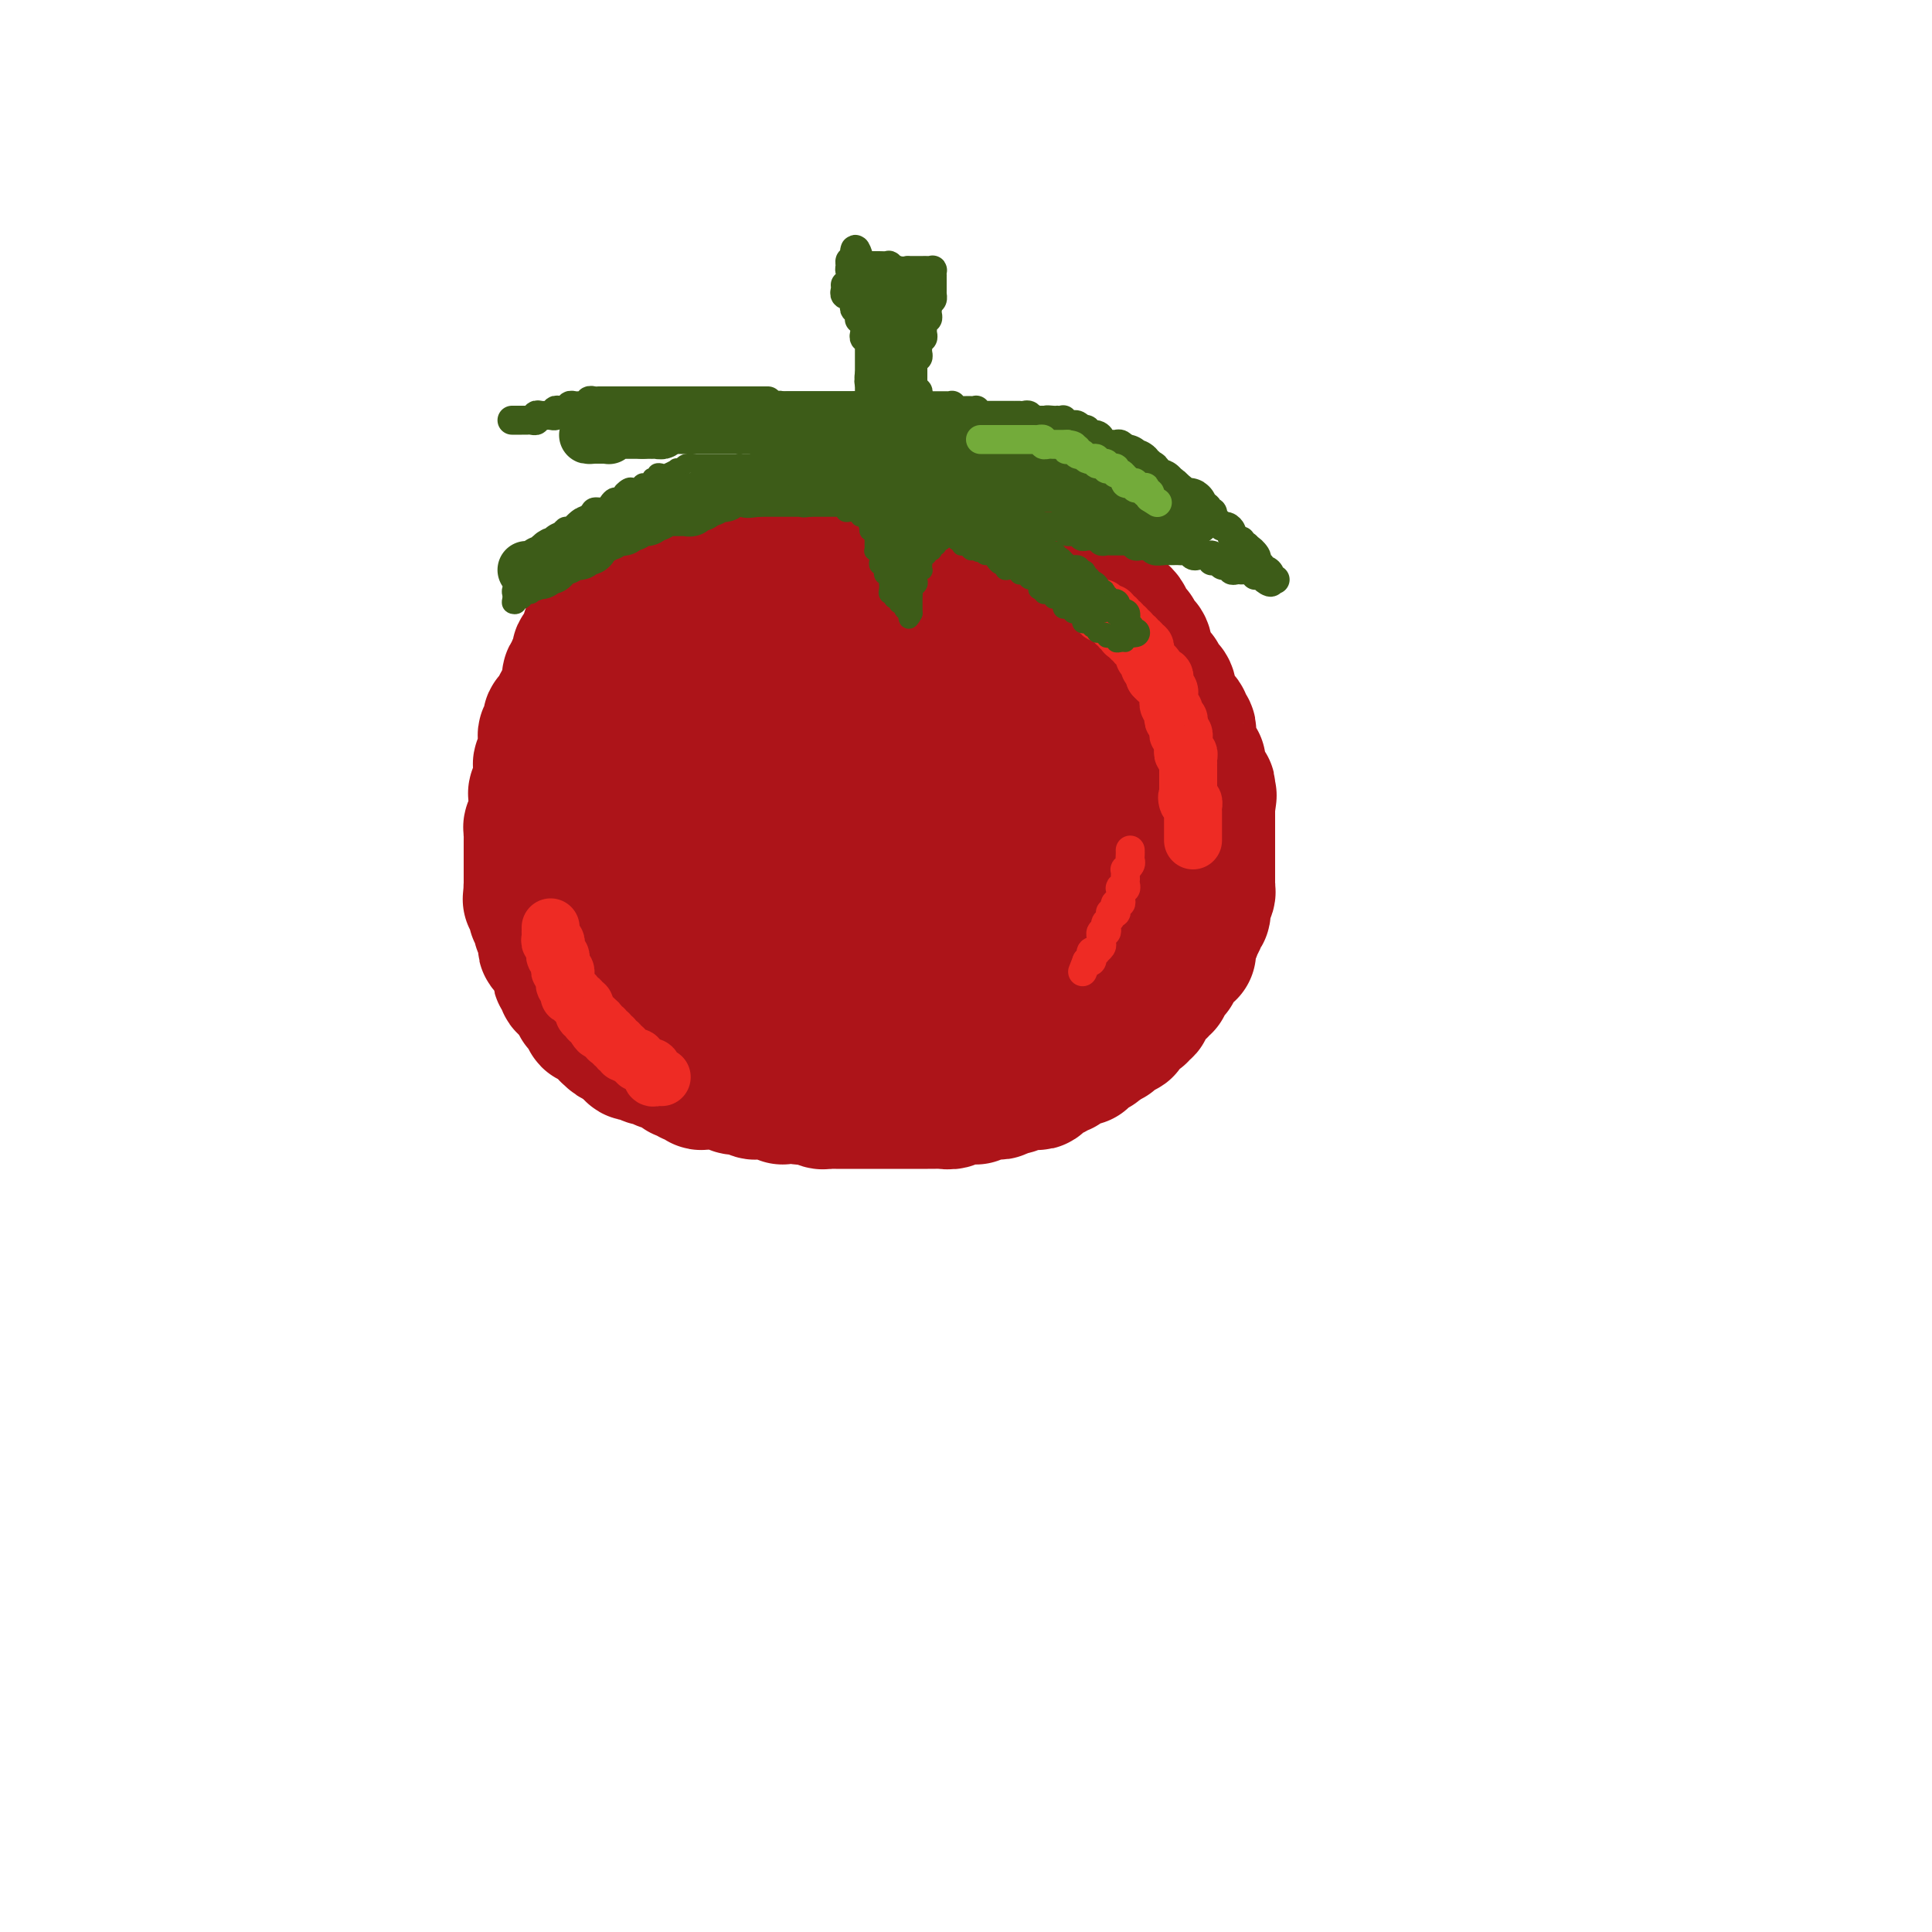 <svg viewBox='0 0 400 400' version='1.1' xmlns='http://www.w3.org/2000/svg' xmlns:xlink='http://www.w3.org/1999/xlink'><g fill='none' stroke='#AD1419' stroke-width='28' stroke-linecap='round' stroke-linejoin='round'><path d='M137,124c-0.309,0.032 -0.618,0.065 -1,0c-0.382,-0.065 -0.837,-0.227 -1,0c-0.163,0.227 -0.034,0.845 0,1c0.034,0.155 -0.028,-0.151 0,0c0.028,0.151 0.147,0.758 0,1c-0.147,0.242 -0.560,0.118 -1,0c-0.440,-0.118 -0.906,-0.229 -1,0c-0.094,0.229 0.185,0.797 0,1c-0.185,0.203 -0.835,0.039 -1,0c-0.165,-0.039 0.153,0.046 0,0c-0.153,-0.046 -0.777,-0.224 -1,0c-0.223,0.224 -0.045,0.849 0,1c0.045,0.151 -0.045,-0.171 0,0c0.045,0.171 0.223,0.834 0,1c-0.223,0.166 -0.848,-0.166 -1,0c-0.152,0.166 0.170,0.829 0,1c-0.170,0.171 -0.833,-0.151 -1,0c-0.167,0.151 0.161,0.776 0,1c-0.161,0.224 -0.813,0.049 -1,0c-0.187,-0.049 0.090,0.028 0,0c-0.090,-0.028 -0.549,-0.161 -1,0c-0.451,0.161 -0.895,0.616 -1,1c-0.105,0.384 0.131,0.695 0,1c-0.131,0.305 -0.627,0.603 -1,1c-0.373,0.397 -0.622,0.894 -1,1c-0.378,0.106 -0.885,-0.178 -1,0c-0.115,0.178 0.161,0.817 0,1c-0.161,0.183 -0.760,-0.091 -1,0c-0.240,0.091 -0.121,0.545 0,1c0.121,0.455 0.242,0.909 0,1c-0.242,0.091 -0.848,-0.182 -1,0c-0.152,0.182 0.152,0.818 0,1c-0.152,0.182 -0.758,-0.091 -1,0c-0.242,0.091 -0.121,0.545 0,1'/><path d='M120,140c-2.570,2.487 -0.497,0.704 0,0c0.497,-0.704 -0.584,-0.329 -1,0c-0.416,0.329 -0.168,0.613 0,1c0.168,0.387 0.255,0.878 0,1c-0.255,0.122 -0.853,-0.125 -1,0c-0.147,0.125 0.156,0.621 0,1c-0.156,0.379 -0.773,0.641 -1,1c-0.227,0.359 -0.065,0.813 0,1c0.065,0.187 0.031,0.105 0,0c-0.031,-0.105 -0.060,-0.234 0,0c0.060,0.234 0.209,0.832 0,1c-0.209,0.168 -0.774,-0.095 -1,0c-0.226,0.095 -0.112,0.547 0,1c0.112,0.453 0.222,0.905 0,1c-0.222,0.095 -0.777,-0.168 -1,0c-0.223,0.168 -0.112,0.766 0,1c0.112,0.234 0.227,0.105 0,0c-0.227,-0.105 -0.797,-0.187 -1,0c-0.203,0.187 -0.040,0.643 0,1c0.040,0.357 -0.042,0.617 0,1c0.042,0.383 0.207,0.891 0,1c-0.207,0.109 -0.788,-0.182 -1,0c-0.212,0.182 -0.057,0.836 0,1c0.057,0.164 0.015,-0.163 0,0c-0.015,0.163 -0.004,0.817 0,1c0.004,0.183 0.001,-0.105 0,0c-0.001,0.105 0.001,0.603 0,1c-0.001,0.397 -0.004,0.694 0,1c0.004,0.306 0.015,0.621 0,1c-0.015,0.379 -0.057,0.823 0,1c0.057,0.177 0.211,0.089 0,0c-0.211,-0.089 -0.789,-0.177 -1,0c-0.211,0.177 -0.057,0.621 0,1c0.057,0.379 0.016,0.693 0,1c-0.016,0.307 -0.008,0.607 0,1c0.008,0.393 0.016,0.879 0,1c-0.016,0.121 -0.057,-0.122 0,0c0.057,0.122 0.211,0.610 0,1c-0.211,0.390 -0.789,0.682 -1,1c-0.211,0.318 -0.057,0.663 0,1c0.057,0.337 0.016,0.668 0,1c-0.016,0.332 -0.008,0.666 0,1c0.008,0.334 0.016,0.667 0,1c-0.016,0.333 -0.057,0.667 0,1c0.057,0.333 0.211,0.666 0,1c-0.211,0.334 -0.789,0.668 -1,1c-0.211,0.332 -0.057,0.663 0,1c0.057,0.337 0.015,0.682 0,1c-0.015,0.318 -0.004,0.610 0,1c0.004,0.390 0.001,0.878 0,1c-0.001,0.122 -0.000,-0.122 0,0c0.000,0.122 0.000,0.611 0,1c-0.000,0.389 -0.000,0.678 0,1c0.000,0.322 0.000,0.678 0,1c-0.000,0.322 -0.000,0.611 0,1c0.000,0.389 0.000,0.878 0,1c-0.000,0.122 -0.000,-0.122 0,0c0.000,0.122 0.000,0.610 0,1c-0.000,0.390 -0.000,0.682 0,1c0.000,0.318 0.000,0.662 0,1c-0.000,0.338 -0.000,0.669 0,1'/><path d='M110,184c-0.448,4.748 -0.068,1.117 0,0c0.068,-1.117 -0.178,0.279 0,1c0.178,0.721 0.779,0.768 1,1c0.221,0.232 0.063,0.650 0,1c-0.063,0.350 -0.031,0.633 0,1c0.031,0.367 0.061,0.819 0,1c-0.061,0.181 -0.214,0.091 0,0c0.214,-0.091 0.793,-0.183 1,0c0.207,0.183 0.041,0.642 0,1c-0.041,0.358 0.041,0.617 0,1c-0.041,0.383 -0.207,0.891 0,1c0.207,0.109 0.788,-0.182 1,0c0.212,0.182 0.057,0.836 0,1c-0.057,0.164 -0.016,-0.162 0,0c0.016,0.162 0.008,0.813 0,1c-0.008,0.187 -0.016,-0.089 0,0c0.016,0.089 0.056,0.545 0,1c-0.056,0.455 -0.207,0.910 0,1c0.207,0.090 0.772,-0.183 1,0c0.228,0.183 0.117,0.823 0,1c-0.117,0.177 -0.241,-0.107 0,0c0.241,0.107 0.848,0.607 1,1c0.152,0.393 -0.152,0.680 0,1c0.152,0.320 0.759,0.673 1,1c0.241,0.327 0.118,0.626 0,1c-0.118,0.374 -0.229,0.822 0,1c0.229,0.178 0.797,0.085 1,0c0.203,-0.085 0.039,-0.164 0,0c-0.039,0.164 0.046,0.570 0,1c-0.046,0.430 -0.224,0.885 0,1c0.224,0.115 0.849,-0.110 1,0c0.151,0.110 -0.171,0.555 0,1c0.171,0.445 0.834,0.889 1,1c0.166,0.111 -0.167,-0.110 0,0c0.167,0.110 0.833,0.550 1,1c0.167,0.450 -0.166,0.909 0,1c0.166,0.091 0.829,-0.187 1,0c0.171,0.187 -0.151,0.838 0,1c0.151,0.162 0.777,-0.167 1,0c0.223,0.167 0.045,0.830 0,1c-0.045,0.170 0.045,-0.152 0,0c-0.045,0.152 -0.223,0.777 0,1c0.223,0.223 0.848,0.045 1,0c0.152,-0.045 -0.171,0.045 0,0c0.171,-0.045 0.834,-0.223 1,0c0.166,0.223 -0.166,0.848 0,1c0.166,0.152 0.828,-0.171 1,0c0.172,0.171 -0.147,0.834 0,1c0.147,0.166 0.760,-0.165 1,0c0.240,0.165 0.105,0.828 0,1c-0.105,0.172 -0.182,-0.146 0,0c0.182,0.146 0.623,0.756 1,1c0.377,0.244 0.688,0.122 1,0'/><path d='M128,215c1.946,1.637 1.310,0.229 1,0c-0.310,-0.229 -0.293,0.722 0,1c0.293,0.278 0.862,-0.118 1,0c0.138,0.118 -0.156,0.750 0,1c0.156,0.250 0.763,0.119 1,0c0.237,-0.119 0.105,-0.224 0,0c-0.105,0.224 -0.182,0.778 0,1c0.182,0.222 0.623,0.112 1,0c0.377,-0.112 0.689,-0.226 1,0c0.311,0.226 0.622,0.793 1,1c0.378,0.207 0.823,0.054 1,0c0.177,-0.054 0.085,-0.011 0,0c-0.085,0.011 -0.163,-0.011 0,0c0.163,0.011 0.568,0.054 1,0c0.432,-0.054 0.890,-0.207 1,0c0.110,0.207 -0.129,0.774 0,1c0.129,0.226 0.627,0.112 1,0c0.373,-0.112 0.621,-0.223 1,0c0.379,0.223 0.889,0.778 1,1c0.111,0.222 -0.176,0.111 0,0c0.176,-0.111 0.817,-0.222 1,0c0.183,0.222 -0.090,0.777 0,1c0.090,0.223 0.545,0.112 1,0c0.455,-0.112 0.911,-0.227 1,0c0.089,0.227 -0.187,0.797 0,1c0.187,0.203 0.838,0.040 1,0c0.162,-0.040 -0.164,0.042 0,0c0.164,-0.042 0.818,-0.207 1,0c0.182,0.207 -0.109,0.788 0,1c0.109,0.212 0.617,0.057 1,0c0.383,-0.057 0.642,-0.015 1,0c0.358,0.015 0.817,0.004 1,0c0.183,-0.004 0.090,-0.001 0,0c-0.090,0.001 -0.178,-0.001 0,0c0.178,0.001 0.621,0.004 1,0c0.379,-0.004 0.694,-0.015 1,0c0.306,0.015 0.603,0.057 1,0c0.397,-0.057 0.894,-0.211 1,0c0.106,0.211 -0.179,0.788 0,1c0.179,0.212 0.821,0.061 1,0c0.179,-0.061 -0.106,-0.030 0,0c0.106,0.030 0.602,0.061 1,0c0.398,-0.061 0.698,-0.212 1,0c0.302,0.212 0.606,0.789 1,1c0.394,0.211 0.879,0.057 1,0c0.121,-0.057 -0.123,-0.016 0,0c0.123,0.016 0.611,0.008 1,0c0.389,-0.008 0.678,-0.016 1,0c0.322,0.016 0.678,0.057 1,0c0.322,-0.057 0.611,-0.211 1,0c0.389,0.211 0.878,0.789 1,1c0.122,0.211 -0.122,0.057 0,0c0.122,-0.057 0.610,-0.015 1,0c0.390,0.015 0.683,0.004 1,0c0.317,-0.004 0.659,-0.002 1,0'/><path d='M165,227c3.024,0.464 1.584,0.123 1,0c-0.584,-0.123 -0.311,-0.029 0,0c0.311,0.029 0.662,-0.006 1,0c0.338,0.006 0.663,0.054 1,0c0.337,-0.054 0.685,-0.211 1,0c0.315,0.211 0.595,0.789 1,1c0.405,0.211 0.935,0.057 1,0c0.065,-0.057 -0.333,-0.015 0,0c0.333,0.015 1.399,0.004 2,0c0.601,-0.004 0.738,-0.001 1,0c0.262,0.001 0.647,0.000 1,0c0.353,-0.000 0.672,-0.000 1,0c0.328,0.000 0.665,0.000 1,0c0.335,-0.000 0.667,-0.000 1,0c0.333,0.000 0.667,0.000 1,0c0.333,-0.000 0.666,-0.000 1,0c0.334,0.000 0.671,0.000 1,0c0.329,-0.000 0.651,-0.000 1,0c0.349,0.000 0.724,-0.000 1,0c0.276,0.000 0.454,0.000 1,0c0.546,-0.000 1.459,-0.000 2,0c0.541,0.000 0.708,0.000 1,0c0.292,-0.000 0.708,-0.000 1,0c0.292,0.000 0.460,0.000 1,0c0.540,-0.000 1.453,-0.000 2,0c0.547,0.000 0.729,0.001 1,0c0.271,-0.001 0.632,-0.004 1,0c0.368,0.004 0.743,0.015 1,0c0.257,-0.015 0.398,-0.057 1,0c0.602,0.057 1.667,0.211 2,0c0.333,-0.211 -0.066,-0.789 0,-1c0.066,-0.211 0.596,-0.057 1,0c0.404,0.057 0.682,0.016 1,0c0.318,-0.016 0.677,-0.008 1,0c0.323,0.008 0.612,0.016 1,0c0.388,-0.016 0.877,-0.057 1,0c0.123,0.057 -0.121,0.211 0,0c0.121,-0.211 0.606,-0.789 1,-1c0.394,-0.211 0.698,-0.056 1,0c0.302,0.056 0.602,0.011 1,0c0.398,-0.011 0.894,0.011 1,0c0.106,-0.011 -0.179,-0.056 0,0c0.179,0.056 0.821,0.212 1,0c0.179,-0.212 -0.106,-0.793 0,-1c0.106,-0.207 0.602,-0.041 1,0c0.398,0.041 0.698,-0.041 1,0c0.302,0.041 0.606,0.207 1,0c0.394,-0.207 0.879,-0.788 1,-1c0.121,-0.212 -0.121,-0.056 0,0c0.121,0.056 0.606,0.011 1,0c0.394,-0.011 0.697,0.012 1,0c0.303,-0.012 0.606,-0.060 1,0c0.394,0.060 0.879,0.227 1,0c0.121,-0.227 -0.123,-0.850 0,-1c0.123,-0.150 0.611,0.171 1,0c0.389,-0.171 0.678,-0.834 1,-1c0.322,-0.166 0.678,0.167 1,0c0.322,-0.167 0.611,-0.833 1,-1c0.389,-0.167 0.877,0.166 1,0c0.123,-0.166 -0.121,-0.829 0,-1c0.121,-0.171 0.607,0.151 1,0c0.393,-0.151 0.693,-0.777 1,-1c0.307,-0.223 0.621,-0.045 1,0c0.379,0.045 0.822,-0.045 1,0c0.178,0.045 0.090,0.223 0,0c-0.090,-0.223 -0.183,-0.848 0,-1c0.183,-0.152 0.641,0.169 1,0c0.359,-0.169 0.618,-0.829 1,-1c0.382,-0.171 0.887,0.148 1,0c0.113,-0.148 -0.166,-0.761 0,-1c0.166,-0.239 0.775,-0.103 1,0c0.225,0.103 0.064,0.172 0,0c-0.064,-0.172 -0.032,-0.586 0,-1'/><path d='M228,215c3.493,-1.697 1.724,-0.440 1,0c-0.724,0.440 -0.405,0.062 0,0c0.405,-0.062 0.896,0.193 1,0c0.104,-0.193 -0.179,-0.835 0,-1c0.179,-0.165 0.818,0.148 1,0c0.182,-0.148 -0.095,-0.757 0,-1c0.095,-0.243 0.560,-0.121 1,0c0.440,0.121 0.854,0.242 1,0c0.146,-0.242 0.024,-0.848 0,-1c-0.024,-0.152 0.049,0.151 0,0c-0.049,-0.151 -0.219,-0.757 0,-1c0.219,-0.243 0.828,-0.122 1,0c0.172,0.122 -0.094,0.244 0,0c0.094,-0.244 0.547,-0.853 1,-1c0.453,-0.147 0.905,0.167 1,0c0.095,-0.167 -0.167,-0.814 0,-1c0.167,-0.186 0.762,0.090 1,0c0.238,-0.090 0.121,-0.545 0,-1c-0.121,-0.455 -0.244,-0.911 0,-1c0.244,-0.089 0.854,0.187 1,0c0.146,-0.187 -0.172,-0.839 0,-1c0.172,-0.161 0.835,0.168 1,0c0.165,-0.168 -0.167,-0.832 0,-1c0.167,-0.168 0.833,0.162 1,0c0.167,-0.162 -0.166,-0.814 0,-1c0.166,-0.186 0.829,0.095 1,0c0.171,-0.095 -0.151,-0.565 0,-1c0.151,-0.435 0.777,-0.834 1,-1c0.223,-0.166 0.045,-0.100 0,0c-0.045,0.100 0.045,0.234 0,0c-0.045,-0.234 -0.223,-0.836 0,-1c0.223,-0.164 0.847,0.110 1,0c0.153,-0.110 -0.165,-0.604 0,-1c0.165,-0.396 0.815,-0.694 1,-1c0.185,-0.306 -0.094,-0.621 0,-1c0.094,-0.379 0.561,-0.823 1,-1c0.439,-0.177 0.849,-0.089 1,0c0.151,0.089 0.044,0.177 0,0c-0.044,-0.177 -0.026,-0.621 0,-1c0.026,-0.379 0.058,-0.693 0,-1c-0.058,-0.307 -0.208,-0.607 0,-1c0.208,-0.393 0.774,-0.878 1,-1c0.226,-0.122 0.112,0.121 0,0c-0.112,-0.121 -0.222,-0.606 0,-1c0.222,-0.394 0.777,-0.697 1,-1c0.223,-0.303 0.112,-0.606 0,-1c-0.112,-0.394 -0.227,-0.879 0,-1c0.227,-0.121 0.797,0.123 1,0c0.203,-0.123 0.040,-0.611 0,-1c-0.040,-0.389 0.042,-0.678 0,-1c-0.042,-0.322 -0.207,-0.678 0,-1c0.207,-0.322 0.788,-0.611 1,-1c0.212,-0.389 0.057,-0.878 0,-1c-0.057,-0.122 -0.015,0.122 0,0c0.015,-0.122 0.004,-0.610 0,-1c-0.004,-0.390 -0.001,-0.682 0,-1c0.001,-0.318 0.000,-0.663 0,-1c-0.000,-0.337 -0.000,-0.667 0,-1c0.000,-0.333 0.000,-0.668 0,-1c-0.000,-0.332 -0.000,-0.662 0,-1c0.000,-0.338 0.000,-0.686 0,-1c-0.000,-0.314 -0.000,-0.595 0,-1c0.000,-0.405 0.000,-0.936 0,-1c-0.000,-0.064 -0.000,0.337 0,0c0.000,-0.337 0.000,-1.414 0,-2c-0.000,-0.586 -0.000,-0.682 0,-1c0.000,-0.318 0.000,-0.859 0,-1c-0.000,-0.141 -0.000,0.117 0,0c0.000,-0.117 0.000,-0.609 0,-1c-0.000,-0.391 -0.000,-0.682 0,-1c0.000,-0.318 0.000,-0.662 0,-1c-0.000,-0.338 -0.000,-0.669 0,-1'/><path d='M250,167c0.619,-4.593 0.167,-1.077 0,0c-0.167,1.077 -0.049,-0.285 0,-1c0.049,-0.715 0.027,-0.784 0,-1c-0.027,-0.216 -0.060,-0.579 0,-1c0.060,-0.421 0.213,-0.900 0,-1c-0.213,-0.100 -0.793,0.181 -1,0c-0.207,-0.181 -0.041,-0.822 0,-1c0.041,-0.178 -0.042,0.106 0,0c0.042,-0.106 0.208,-0.603 0,-1c-0.208,-0.397 -0.792,-0.694 -1,-1c-0.208,-0.306 -0.042,-0.621 0,-1c0.042,-0.379 -0.040,-0.823 0,-1c0.040,-0.177 0.203,-0.088 0,0c-0.203,0.088 -0.772,0.173 -1,0c-0.228,-0.173 -0.113,-0.606 0,-1c0.113,-0.394 0.226,-0.750 0,-1c-0.226,-0.250 -0.792,-0.396 -1,-1c-0.208,-0.604 -0.060,-1.667 0,-2c0.060,-0.333 0.031,0.065 0,0c-0.031,-0.065 -0.064,-0.591 0,-1c0.064,-0.409 0.223,-0.700 0,-1c-0.223,-0.300 -0.829,-0.609 -1,-1c-0.171,-0.391 0.094,-0.866 0,-1c-0.094,-0.134 -0.547,0.071 -1,0c-0.453,-0.071 -0.905,-0.418 -1,-1c-0.095,-0.582 0.168,-1.399 0,-2c-0.168,-0.601 -0.767,-0.987 -1,-1c-0.233,-0.013 -0.100,0.347 0,0c0.100,-0.347 0.167,-1.402 0,-2c-0.167,-0.598 -0.569,-0.741 -1,-1c-0.431,-0.259 -0.890,-0.634 -1,-1c-0.110,-0.366 0.128,-0.723 0,-1c-0.128,-0.277 -0.622,-0.473 -1,-1c-0.378,-0.527 -0.640,-1.384 -1,-2c-0.360,-0.616 -0.818,-0.991 -1,-1c-0.182,-0.009 -0.086,0.347 0,0c0.086,-0.347 0.164,-1.399 0,-2c-0.164,-0.601 -0.569,-0.753 -1,-1c-0.431,-0.247 -0.886,-0.591 -1,-1c-0.114,-0.409 0.114,-0.883 0,-1c-0.114,-0.117 -0.569,0.122 -1,0c-0.431,-0.122 -0.836,-0.606 -1,-1c-0.164,-0.394 -0.086,-0.697 0,-1c0.086,-0.303 0.182,-0.606 0,-1c-0.182,-0.394 -0.640,-0.879 -1,-1c-0.360,-0.121 -0.622,0.121 -1,0c-0.378,-0.121 -0.872,-0.607 -1,-1c-0.128,-0.393 0.110,-0.694 0,-1c-0.110,-0.306 -0.569,-0.617 -1,-1c-0.431,-0.383 -0.833,-0.838 -1,-1c-0.167,-0.162 -0.100,-0.029 0,0c0.100,0.029 0.234,-0.044 0,0c-0.234,0.044 -0.837,0.205 -1,0c-0.163,-0.205 0.115,-0.777 0,-1c-0.115,-0.223 -0.621,-0.098 -1,0c-0.379,0.098 -0.630,0.167 -1,0c-0.370,-0.167 -0.858,-0.570 -1,-1c-0.142,-0.430 0.061,-0.886 0,-1c-0.061,-0.114 -0.388,0.114 -1,0c-0.612,-0.114 -1.510,-0.569 -2,-1c-0.490,-0.431 -0.573,-0.836 -1,-1c-0.427,-0.164 -1.198,-0.086 -2,0c-0.802,0.086 -1.636,0.182 -2,0c-0.364,-0.182 -0.256,-0.641 -1,-1c-0.744,-0.359 -2.338,-0.617 -3,-1c-0.662,-0.383 -0.393,-0.891 -1,-1c-0.607,-0.109 -2.092,0.182 -3,0c-0.908,-0.182 -1.240,-0.837 -2,-1c-0.760,-0.163 -1.947,0.166 -3,0c-1.053,-0.166 -1.973,-0.828 -3,-1c-1.027,-0.172 -2.161,0.146 -3,0c-0.839,-0.146 -1.383,-0.756 -2,-1c-0.617,-0.244 -1.309,-0.122 -2,0'/><path d='M193,112c-5.553,-1.924 -1.935,-1.233 -1,-1c0.935,0.233 -0.814,0.010 -2,0c-1.186,-0.010 -1.810,0.193 -2,0c-0.190,-0.193 0.055,-0.784 0,-1c-0.055,-0.216 -0.409,-0.058 -1,0c-0.591,0.058 -1.419,0.016 -2,0c-0.581,-0.016 -0.915,-0.004 -1,0c-0.085,0.004 0.079,0.001 0,0c-0.079,-0.001 -0.401,-0.000 -1,0c-0.599,0.000 -1.473,0.000 -2,0c-0.527,-0.000 -0.705,-0.000 -1,0c-0.295,0.000 -0.708,0.000 -1,0c-0.292,-0.000 -0.463,-0.000 -1,0c-0.537,0.000 -1.439,0.000 -2,0c-0.561,-0.000 -0.780,-0.000 -1,0c-0.220,0.000 -0.439,-0.000 -1,0c-0.561,0.000 -1.464,0.000 -2,0c-0.536,-0.000 -0.707,-0.000 -1,0c-0.293,0.000 -0.709,0.000 -1,0c-0.291,-0.000 -0.458,-0.000 -1,0c-0.542,0.000 -1.458,0.000 -2,0c-0.542,-0.000 -0.709,-0.001 -1,0c-0.291,0.001 -0.707,0.004 -1,0c-0.293,-0.004 -0.463,-0.015 -1,0c-0.537,0.015 -1.439,0.057 -2,0c-0.561,-0.057 -0.780,-0.212 -1,0c-0.220,0.212 -0.440,0.793 -1,1c-0.560,0.207 -1.459,0.041 -2,0c-0.541,-0.041 -0.722,0.041 -1,0c-0.278,-0.041 -0.651,-0.207 -1,0c-0.349,0.207 -0.672,0.786 -1,1c-0.328,0.214 -0.662,0.061 -1,0c-0.338,-0.061 -0.682,-0.030 -1,0c-0.318,0.030 -0.610,0.061 -1,0c-0.390,-0.061 -0.879,-0.212 -1,0c-0.121,0.212 0.125,0.788 0,1c-0.125,0.212 -0.621,0.061 -1,0c-0.379,-0.061 -0.640,-0.030 -1,0c-0.360,0.030 -0.817,0.061 -1,0c-0.183,-0.061 -0.092,-0.212 0,0c0.092,0.212 0.183,0.789 0,1c-0.183,0.211 -0.641,0.057 -1,0c-0.359,-0.057 -0.618,-0.016 -1,0c-0.382,0.016 -0.886,0.008 -1,0c-0.114,-0.008 0.163,-0.016 0,0c-0.163,0.016 -0.766,0.056 -1,0c-0.234,-0.056 -0.101,-0.207 0,0c0.101,0.207 0.168,0.772 0,1c-0.168,0.228 -0.570,0.118 -1,0c-0.430,-0.118 -0.886,-0.243 -1,0c-0.114,0.243 0.114,0.853 0,1c-0.114,0.147 -0.569,-0.171 -1,0c-0.431,0.171 -0.836,0.831 -1,1c-0.164,0.169 -0.085,-0.152 0,0c0.085,0.152 0.178,0.777 0,1c-0.178,0.223 -0.626,0.045 -1,0c-0.374,-0.045 -0.674,0.044 -1,0c-0.326,-0.044 -0.679,-0.219 -1,0c-0.321,0.219 -0.611,0.833 -1,1c-0.389,0.167 -0.877,-0.114 -1,0c-0.123,0.114 0.121,0.623 0,1c-0.121,0.377 -0.606,0.622 -1,1c-0.394,0.378 -0.697,0.889 -1,1c-0.303,0.111 -0.606,-0.176 -1,0c-0.394,0.176 -0.880,0.817 -1,1c-0.120,0.183 0.126,-0.092 0,0c-0.126,0.092 -0.625,0.550 -1,1c-0.375,0.450 -0.625,0.891 -1,1c-0.375,0.109 -0.874,-0.115 -1,0c-0.126,0.115 0.120,0.569 0,1c-0.120,0.431 -0.606,0.837 -1,1c-0.394,0.163 -0.697,0.081 -1,0'/><path d='M126,127c-4.034,2.277 -1.119,0.469 0,0c1.119,-0.469 0.441,0.400 0,1c-0.441,0.600 -0.644,0.932 -1,1c-0.356,0.068 -0.866,-0.126 -1,0c-0.134,0.126 0.107,0.573 0,1c-0.107,0.427 -0.564,0.836 -1,1c-0.436,0.164 -0.853,0.085 -1,0c-0.147,-0.085 -0.024,-0.176 0,0c0.024,0.176 -0.050,0.621 0,1c0.050,0.379 0.224,0.694 0,1c-0.224,0.306 -0.845,0.603 -1,1c-0.155,0.397 0.156,0.894 0,1c-0.156,0.106 -0.777,-0.179 -1,0c-0.223,0.179 -0.046,0.821 0,1c0.046,0.179 -0.039,-0.106 0,0c0.039,0.106 0.203,0.602 0,1c-0.203,0.398 -0.772,0.698 -1,1c-0.228,0.302 -0.114,0.605 0,1c0.114,0.395 0.228,0.883 0,1c-0.228,0.117 -0.797,-0.136 -1,0c-0.203,0.136 -0.040,0.662 0,1c0.040,0.338 -0.042,0.488 0,1c0.042,0.512 0.207,1.385 0,2c-0.207,0.615 -0.788,0.972 -1,1c-0.212,0.028 -0.057,-0.274 0,0c0.057,0.274 0.015,1.124 0,2c-0.015,0.876 -0.004,1.778 0,2c0.004,0.222 0.001,-0.235 0,0c-0.001,0.235 -0.000,1.162 0,2c0.000,0.838 0.000,1.587 0,2c-0.000,0.413 -0.001,0.491 0,1c0.001,0.509 0.004,1.449 0,2c-0.004,0.551 -0.015,0.712 0,1c0.015,0.288 0.057,0.702 0,1c-0.057,0.298 -0.211,0.479 0,1c0.211,0.521 0.789,1.382 1,2c0.211,0.618 0.056,0.992 0,1c-0.056,0.008 -0.011,-0.349 0,0c0.011,0.349 -0.011,1.403 0,2c0.011,0.597 0.055,0.737 0,1c-0.055,0.263 -0.211,0.647 0,1c0.211,0.353 0.788,0.673 1,1c0.212,0.327 0.061,0.661 0,1c-0.061,0.339 -0.030,0.682 0,1c0.030,0.318 0.061,0.610 0,1c-0.061,0.390 -0.212,0.878 0,1c0.212,0.122 0.789,-0.121 1,0c0.211,0.121 0.055,0.606 0,1c-0.055,0.394 -0.011,0.696 0,1c0.011,0.304 -0.011,0.610 0,1c0.011,0.390 0.054,0.864 0,1c-0.054,0.136 -0.207,-0.065 0,0c0.207,0.065 0.773,0.395 1,1c0.227,0.605 0.113,1.486 0,2c-0.113,0.514 -0.226,0.661 0,1c0.226,0.339 0.792,0.869 1,1c0.208,0.131 0.060,-0.136 0,0c-0.060,0.136 -0.030,0.677 0,1c0.030,0.323 0.060,0.429 0,1c-0.060,0.571 -0.208,1.606 0,2c0.208,0.394 0.774,0.147 1,0c0.226,-0.147 0.112,-0.194 0,0c-0.112,0.194 -0.224,0.629 0,1c0.224,0.371 0.782,0.677 1,1c0.218,0.323 0.097,0.664 0,1c-0.097,0.336 -0.169,0.667 0,1c0.169,0.333 0.580,0.667 1,1c0.420,0.333 0.848,0.664 1,1c0.152,0.336 0.027,0.679 0,1c-0.027,0.321 0.044,0.622 0,1c-0.044,0.378 -0.204,0.832 0,1c0.204,0.168 0.773,0.048 1,0c0.227,-0.048 0.114,-0.024 0,0'/><path d='M127,193c1.503,5.746 0.262,2.112 0,1c-0.262,-1.112 0.455,0.298 1,1c0.545,0.702 0.920,0.698 1,1c0.080,0.302 -0.133,0.912 0,1c0.133,0.088 0.613,-0.345 1,0c0.387,0.345 0.682,1.468 1,2c0.318,0.532 0.659,0.471 1,1c0.341,0.529 0.682,1.647 1,2c0.318,0.353 0.614,-0.059 1,0c0.386,0.059 0.863,0.591 1,1c0.137,0.409 -0.064,0.697 0,1c0.064,0.303 0.394,0.621 1,1c0.606,0.379 1.490,0.820 2,1c0.510,0.180 0.647,0.100 1,0c0.353,-0.100 0.922,-0.219 1,0c0.078,0.219 -0.335,0.776 0,1c0.335,0.224 1.417,0.116 2,0c0.583,-0.116 0.667,-0.241 1,0c0.333,0.241 0.914,0.849 1,1c0.086,0.151 -0.325,-0.153 0,0c0.325,0.153 1.386,0.763 2,1c0.614,0.237 0.782,0.102 1,0c0.218,-0.102 0.485,-0.172 1,0c0.515,0.172 1.278,0.586 2,1c0.722,0.414 1.405,0.828 2,1c0.595,0.172 1.104,0.103 2,0c0.896,-0.103 2.179,-0.239 3,0c0.821,0.239 1.181,0.853 2,1c0.819,0.147 2.096,-0.172 3,0c0.904,0.172 1.436,0.834 2,1c0.564,0.166 1.161,-0.166 2,0c0.839,0.166 1.921,0.829 3,1c1.079,0.171 2.157,-0.150 3,0c0.843,0.150 1.452,0.772 2,1c0.548,0.228 1.036,0.061 2,0c0.964,-0.061 2.404,-0.017 3,0c0.596,0.017 0.348,0.008 1,0c0.652,-0.008 2.202,-0.016 3,0c0.798,0.016 0.843,0.057 1,0c0.157,-0.057 0.427,-0.211 1,0c0.573,0.211 1.449,0.789 2,1c0.551,0.211 0.777,0.056 1,0c0.223,-0.056 0.444,-0.014 1,0c0.556,0.014 1.448,-0.000 2,0c0.552,0.000 0.764,0.014 1,0c0.236,-0.014 0.496,-0.057 1,0c0.504,0.057 1.252,0.212 2,0c0.748,-0.212 1.495,-0.793 2,-1c0.505,-0.207 0.769,-0.041 1,0c0.231,0.041 0.429,-0.044 1,0c0.571,0.044 1.514,0.218 2,0c0.486,-0.218 0.514,-0.828 1,-1c0.486,-0.172 1.429,0.093 2,0c0.571,-0.093 0.769,-0.546 1,-1c0.231,-0.454 0.495,-0.910 1,-1c0.505,-0.090 1.252,0.187 2,0c0.748,-0.187 1.496,-0.838 2,-1c0.504,-0.162 0.765,0.164 1,0c0.235,-0.164 0.445,-0.819 1,-1c0.555,-0.181 1.457,0.110 2,0c0.543,-0.110 0.728,-0.622 1,-1c0.272,-0.378 0.632,-0.623 1,-1c0.368,-0.377 0.742,-0.886 1,-1c0.258,-0.114 0.398,0.167 1,0c0.602,-0.167 1.667,-0.781 2,-1c0.333,-0.219 -0.064,-0.044 0,0c0.064,0.044 0.591,-0.045 1,0c0.409,0.045 0.702,0.223 1,0c0.298,-0.223 0.602,-0.847 1,-1c0.398,-0.153 0.890,0.165 1,0c0.110,-0.165 -0.163,-0.814 0,-1c0.163,-0.186 0.761,0.090 1,0c0.239,-0.090 0.120,-0.545 0,-1'/><path d='M225,203c3.896,-1.797 1.635,-0.288 1,0c-0.635,0.288 0.356,-0.643 1,-1c0.644,-0.357 0.942,-0.138 1,0c0.058,0.138 -0.124,0.196 0,0c0.124,-0.196 0.554,-0.645 1,-1c0.446,-0.355 0.908,-0.616 1,-1c0.092,-0.384 -0.186,-0.892 0,-1c0.186,-0.108 0.835,0.182 1,0c0.165,-0.182 -0.153,-0.836 0,-1c0.153,-0.164 0.777,0.163 1,0c0.223,-0.163 0.046,-0.817 0,-1c-0.046,-0.183 0.040,0.105 0,0c-0.040,-0.105 -0.207,-0.602 0,-1c0.207,-0.398 0.786,-0.697 1,-1c0.214,-0.303 0.061,-0.610 0,-1c-0.061,-0.390 -0.030,-0.864 0,-1c0.030,-0.136 0.061,0.065 0,0c-0.061,-0.065 -0.212,-0.398 0,-1c0.212,-0.602 0.789,-1.474 1,-2c0.211,-0.526 0.057,-0.704 0,-1c-0.057,-0.296 -0.015,-0.708 0,-1c0.015,-0.292 0.004,-0.463 0,-1c-0.004,-0.537 -0.001,-1.439 0,-2c0.001,-0.561 -0.000,-0.780 0,-1c0.000,-0.220 0.001,-0.439 0,-1c-0.001,-0.561 -0.004,-1.464 0,-2c0.004,-0.536 0.015,-0.706 0,-1c-0.015,-0.294 -0.057,-0.712 0,-1c0.057,-0.288 0.211,-0.444 0,-1c-0.211,-0.556 -0.788,-1.510 -1,-2c-0.212,-0.490 -0.061,-0.515 0,-1c0.061,-0.485 0.030,-1.430 0,-2c-0.030,-0.570 -0.061,-0.765 0,-1c0.061,-0.235 0.214,-0.511 0,-1c-0.214,-0.489 -0.793,-1.192 -1,-2c-0.207,-0.808 -0.041,-1.721 0,-2c0.041,-0.279 -0.042,0.075 0,0c0.042,-0.075 0.208,-0.580 0,-1c-0.208,-0.420 -0.792,-0.757 -1,-1c-0.208,-0.243 -0.042,-0.394 0,-1c0.042,-0.606 -0.042,-1.668 0,-2c0.042,-0.332 0.208,0.065 0,0c-0.208,-0.065 -0.792,-0.594 -1,-1c-0.208,-0.406 -0.041,-0.690 0,-1c0.041,-0.310 -0.045,-0.646 0,-1c0.045,-0.354 0.222,-0.726 0,-1c-0.222,-0.274 -0.845,-0.451 -1,-1c-0.155,-0.549 0.156,-1.470 0,-2c-0.156,-0.530 -0.778,-0.670 -1,-1c-0.222,-0.330 -0.045,-0.849 0,-1c0.045,-0.151 -0.044,0.065 0,0c0.044,-0.065 0.219,-0.412 0,-1c-0.219,-0.588 -0.833,-1.418 -1,-2c-0.167,-0.582 0.113,-0.916 0,-1c-0.113,-0.084 -0.618,0.084 -1,0c-0.382,-0.084 -0.641,-0.418 -1,-1c-0.359,-0.582 -0.817,-1.413 -1,-2c-0.183,-0.587 -0.090,-0.931 0,-1c0.090,-0.069 0.178,0.136 0,0c-0.178,-0.136 -0.621,-0.614 -1,-1c-0.379,-0.386 -0.692,-0.681 -1,-1c-0.308,-0.319 -0.610,-0.663 -1,-1c-0.390,-0.337 -0.868,-0.668 -1,-1c-0.132,-0.332 0.080,-0.666 0,-1c-0.080,-0.334 -0.454,-0.668 -1,-1c-0.546,-0.332 -1.265,-0.663 -2,-1c-0.735,-0.337 -1.488,-0.682 -2,-1c-0.512,-0.318 -0.785,-0.611 -1,-1c-0.215,-0.389 -0.373,-0.875 -1,-1c-0.627,-0.125 -1.725,0.111 -2,0c-0.275,-0.111 0.272,-0.568 0,-1c-0.272,-0.432 -1.363,-0.838 -2,-1c-0.637,-0.162 -0.818,-0.081 -1,0'/><path d='M208,133c-3.106,-2.697 -1.371,-1.441 -1,-1c0.371,0.441 -0.622,0.066 -1,0c-0.378,-0.066 -0.143,0.178 0,0c0.143,-0.178 0.192,-0.779 0,-1c-0.192,-0.221 -0.625,-0.063 -1,0c-0.375,0.063 -0.692,0.031 -1,0c-0.308,-0.031 -0.608,-0.060 -1,0c-0.392,0.060 -0.878,0.208 -1,0c-0.122,-0.208 0.118,-0.773 0,-1c-0.118,-0.227 -0.594,-0.117 -1,0c-0.406,0.117 -0.742,0.241 -1,0c-0.258,-0.241 -0.436,-0.848 -1,-1c-0.564,-0.152 -1.512,0.152 -2,0c-0.488,-0.152 -0.514,-0.759 -1,-1c-0.486,-0.241 -1.430,-0.117 -2,0c-0.570,0.117 -0.764,0.227 -1,0c-0.236,-0.227 -0.514,-0.792 -1,-1c-0.486,-0.208 -1.182,-0.059 -2,0c-0.818,0.059 -1.759,0.030 -2,0c-0.241,-0.030 0.217,-0.060 0,0c-0.217,0.060 -1.109,0.208 -2,0c-0.891,-0.208 -1.782,-0.774 -2,-1c-0.218,-0.226 0.236,-0.113 0,0c-0.236,0.113 -1.162,0.226 -2,0c-0.838,-0.226 -1.588,-0.793 -2,-1c-0.412,-0.207 -0.487,-0.056 -1,0c-0.513,0.056 -1.465,0.016 -2,0c-0.535,-0.016 -0.654,-0.008 -1,0c-0.346,0.008 -0.919,0.016 -1,0c-0.081,-0.016 0.329,-0.057 0,0c-0.329,0.057 -1.396,0.210 -2,0c-0.604,-0.210 -0.743,-0.784 -1,-1c-0.257,-0.216 -0.631,-0.073 -1,0c-0.369,0.073 -0.732,0.076 -1,0c-0.268,-0.076 -0.439,-0.232 -1,0c-0.561,0.232 -1.511,0.850 -2,1c-0.489,0.150 -0.516,-0.170 -1,0c-0.484,0.170 -1.424,0.829 -2,1c-0.576,0.171 -0.789,-0.147 -1,0c-0.211,0.147 -0.419,0.761 -1,1c-0.581,0.239 -1.536,0.105 -2,0c-0.464,-0.105 -0.439,-0.182 -1,0c-0.561,0.182 -1.709,0.622 -2,1c-0.291,0.378 0.273,0.693 0,1c-0.273,0.307 -1.385,0.608 -2,1c-0.615,0.392 -0.733,0.877 -1,1c-0.267,0.123 -0.683,-0.117 -1,0c-0.317,0.117 -0.535,0.590 -1,1c-0.465,0.410 -1.176,0.758 -2,1c-0.824,0.242 -1.761,0.379 -2,1c-0.239,0.621 0.220,1.725 0,2c-0.220,0.275 -1.118,-0.278 -2,0c-0.882,0.278 -1.746,1.388 -2,2c-0.254,0.612 0.103,0.727 0,1c-0.103,0.273 -0.668,0.704 -1,1c-0.332,0.296 -0.433,0.457 -1,1c-0.567,0.543 -1.601,1.469 -2,2c-0.399,0.531 -0.162,0.666 0,1c0.162,0.334 0.250,0.868 0,1c-0.250,0.132 -0.836,-0.137 -1,0c-0.164,0.137 0.096,0.681 0,1c-0.096,0.319 -0.546,0.413 -1,1c-0.454,0.587 -0.910,1.668 -1,2c-0.090,0.332 0.186,-0.083 0,0c-0.186,0.083 -0.834,0.665 -1,1c-0.166,0.335 0.152,0.422 0,1c-0.152,0.578 -0.773,1.646 -1,2c-0.227,0.354 -0.061,-0.007 0,0c0.061,0.007 0.016,0.383 0,1c-0.016,0.617 -0.004,1.475 0,2c0.004,0.525 0.001,0.718 0,1c-0.001,0.282 -0.000,0.652 0,1c0.000,0.348 0.000,0.674 0,1'/><path d='M135,159c-0.773,2.654 -0.207,1.288 0,1c0.207,-0.288 0.054,0.500 0,1c-0.054,0.500 -0.011,0.711 0,1c0.011,0.289 -0.012,0.655 0,1c0.012,0.345 0.060,0.670 0,1c-0.060,0.330 -0.227,0.664 0,1c0.227,0.336 0.850,0.672 1,1c0.150,0.328 -0.171,0.648 0,1c0.171,0.352 0.833,0.737 1,1c0.167,0.263 -0.162,0.403 0,1c0.162,0.597 0.814,1.652 1,2c0.186,0.348 -0.094,-0.010 0,0c0.094,0.010 0.564,0.388 1,1c0.436,0.612 0.839,1.459 1,2c0.161,0.541 0.081,0.776 0,1c-0.081,0.224 -0.161,0.437 0,1c0.161,0.563 0.564,1.475 1,2c0.436,0.525 0.905,0.664 1,1c0.095,0.336 -0.185,0.868 0,1c0.185,0.132 0.834,-0.137 1,0c0.166,0.137 -0.153,0.680 0,1c0.153,0.320 0.777,0.418 1,1c0.223,0.582 0.045,1.647 0,2c-0.045,0.353 0.043,-0.006 0,0c-0.043,0.006 -0.218,0.379 0,1c0.218,0.621 0.828,1.491 1,2c0.172,0.509 -0.094,0.657 0,1c0.094,0.343 0.547,0.880 1,1c0.453,0.120 0.905,-0.178 1,0c0.095,0.178 -0.167,0.831 0,1c0.167,0.169 0.762,-0.147 1,0c0.238,0.147 0.119,0.757 0,1c-0.119,0.243 -0.239,0.118 0,0c0.239,-0.118 0.837,-0.229 1,0c0.163,0.229 -0.108,0.797 0,1c0.108,0.203 0.595,0.041 1,0c0.405,-0.041 0.726,0.041 1,0c0.274,-0.041 0.500,-0.203 1,0c0.500,0.203 1.273,0.771 2,1c0.727,0.229 1.406,0.118 2,0c0.594,-0.118 1.103,-0.241 2,0c0.897,0.241 2.184,0.848 3,1c0.816,0.152 1.163,-0.152 2,0c0.837,0.152 2.165,0.759 3,1c0.835,0.241 1.179,0.117 2,0c0.821,-0.117 2.121,-0.227 3,0c0.879,0.227 1.339,0.792 2,1c0.661,0.208 1.525,0.060 2,0c0.475,-0.060 0.561,-0.030 1,0c0.439,0.030 1.231,0.061 2,0c0.769,-0.061 1.517,-0.212 2,0c0.483,0.212 0.703,0.789 1,1c0.297,0.211 0.671,0.057 1,0c0.329,-0.057 0.613,-0.015 1,0c0.387,0.015 0.877,0.004 1,0c0.123,-0.004 -0.121,-0.001 0,0c0.121,0.001 0.606,0.000 1,0c0.394,-0.000 0.697,-0.000 1,0c0.303,0.000 0.606,0.000 1,0c0.394,-0.000 0.879,0.000 1,0c0.121,-0.000 -0.122,-0.000 0,0c0.122,0.000 0.610,0.001 1,0c0.390,-0.001 0.682,-0.003 1,0c0.318,0.003 0.663,0.011 1,0c0.337,-0.011 0.668,-0.041 1,0c0.332,0.041 0.666,0.155 1,0c0.334,-0.155 0.667,-0.577 1,-1'/><path d='M194,196c7.141,0.817 2.495,0.359 1,0c-1.495,-0.359 0.162,-0.618 1,-1c0.838,-0.382 0.855,-0.886 1,-1c0.145,-0.114 0.416,0.163 1,0c0.584,-0.163 1.480,-0.766 2,-1c0.520,-0.234 0.665,-0.101 1,0c0.335,0.101 0.859,0.168 1,0c0.141,-0.168 -0.103,-0.571 0,-1c0.103,-0.429 0.553,-0.885 1,-1c0.447,-0.115 0.891,0.110 1,0c0.109,-0.110 -0.115,-0.555 0,-1c0.115,-0.445 0.571,-0.889 1,-1c0.429,-0.111 0.832,0.111 1,0c0.168,-0.111 0.101,-0.554 0,-1c-0.101,-0.446 -0.237,-0.894 0,-1c0.237,-0.106 0.849,0.130 1,0c0.151,-0.130 -0.157,-0.627 0,-1c0.157,-0.373 0.778,-0.621 1,-1c0.222,-0.379 0.046,-0.889 0,-1c-0.046,-0.111 0.039,0.178 0,0c-0.039,-0.178 -0.203,-0.822 0,-1c0.203,-0.178 0.772,0.111 1,0c0.228,-0.111 0.114,-0.621 0,-1c-0.114,-0.379 -0.227,-0.626 0,-1c0.227,-0.374 0.793,-0.874 1,-1c0.207,-0.126 0.056,0.121 0,0c-0.056,-0.121 -0.015,-0.611 0,-1c0.015,-0.389 0.004,-0.678 0,-1c-0.004,-0.322 -0.001,-0.678 0,-1c0.001,-0.322 0.000,-0.611 0,-1c-0.000,-0.389 -0.000,-0.877 0,-1c0.000,-0.123 0.000,0.121 0,0c-0.000,-0.121 -0.000,-0.605 0,-1c0.000,-0.395 0.001,-0.701 0,-1c-0.001,-0.299 -0.004,-0.591 0,-1c0.004,-0.409 0.016,-0.936 0,-1c-0.016,-0.064 -0.060,0.334 0,0c0.060,-0.334 0.224,-1.399 0,-2c-0.224,-0.601 -0.834,-0.738 -1,-1c-0.166,-0.262 0.114,-0.647 0,-1c-0.114,-0.353 -0.622,-0.672 -1,-1c-0.378,-0.328 -0.626,-0.665 -1,-1c-0.374,-0.335 -0.873,-0.667 -1,-1c-0.127,-0.333 0.120,-0.666 0,-1c-0.120,-0.334 -0.607,-0.667 -1,-1c-0.393,-0.333 -0.693,-0.664 -1,-1c-0.307,-0.336 -0.622,-0.678 -1,-1c-0.378,-0.322 -0.818,-0.625 -1,-1c-0.182,-0.375 -0.104,-0.821 0,-1c0.104,-0.179 0.235,-0.089 0,0c-0.235,0.089 -0.836,0.177 -1,0c-0.164,-0.177 0.110,-0.621 0,-1c-0.110,-0.379 -0.603,-0.694 -1,-1c-0.397,-0.306 -0.698,-0.604 -1,-1c-0.302,-0.396 -0.606,-0.890 -1,-1c-0.394,-0.110 -0.879,0.164 -1,0c-0.121,-0.164 0.122,-0.766 0,-1c-0.122,-0.234 -0.607,-0.100 -1,0c-0.393,0.100 -0.693,0.167 -1,0c-0.307,-0.167 -0.621,-0.567 -1,-1c-0.379,-0.433 -0.824,-0.900 -1,-1c-0.176,-0.100 -0.085,0.165 0,0c0.085,-0.165 0.162,-0.762 0,-1c-0.162,-0.238 -0.565,-0.116 -1,0c-0.435,0.116 -0.904,0.227 -1,0c-0.096,-0.227 0.180,-0.793 0,-1c-0.180,-0.207 -0.818,-0.056 -1,0c-0.182,0.056 0.091,0.016 0,0c-0.091,-0.016 -0.545,-0.008 -1,0'/><path d='M189,149c-1.615,-0.714 -1.154,0.001 -1,0c0.154,-0.001 0.000,-0.719 0,-1c-0.000,-0.281 0.154,-0.127 0,0c-0.154,0.127 -0.615,0.226 -1,0c-0.385,-0.226 -0.695,-0.779 -1,-1c-0.305,-0.221 -0.607,-0.112 -1,0c-0.393,0.112 -0.879,0.226 -1,0c-0.121,-0.226 0.121,-0.793 0,-1c-0.121,-0.207 -0.606,-0.056 -1,0c-0.394,0.056 -0.696,0.015 -1,0c-0.304,-0.015 -0.609,-0.004 -1,0c-0.391,0.004 -0.868,0.001 -1,0c-0.132,-0.001 0.082,-0.000 0,0c-0.082,0.000 -0.460,0.000 -1,0c-0.540,-0.000 -1.241,-0.001 -2,0c-0.759,0.001 -1.577,0.004 -2,0c-0.423,-0.004 -0.452,-0.016 -1,0c-0.548,0.016 -1.617,0.061 -2,0c-0.383,-0.061 -0.081,-0.228 -1,0c-0.919,0.228 -3.058,0.849 -4,1c-0.942,0.151 -0.685,-0.170 -1,0c-0.315,0.170 -1.201,0.830 -2,1c-0.799,0.170 -1.510,-0.152 -2,0c-0.490,0.152 -0.757,0.777 -1,1c-0.243,0.223 -0.461,0.045 -1,0c-0.539,-0.045 -1.397,0.045 -2,0c-0.603,-0.045 -0.950,-0.223 -1,0c-0.050,0.223 0.197,0.847 0,1c-0.197,0.153 -0.836,-0.166 -1,0c-0.164,0.166 0.149,0.815 0,1c-0.149,0.185 -0.758,-0.095 -1,0c-0.242,0.095 -0.116,0.565 0,1c0.116,0.435 0.224,0.834 0,1c-0.224,0.166 -0.778,0.100 -1,0c-0.222,-0.100 -0.112,-0.234 0,0c0.112,0.234 0.226,0.836 0,1c-0.226,0.164 -0.793,-0.110 -1,0c-0.207,0.110 -0.056,0.603 0,1c0.056,0.397 0.015,0.698 0,1c-0.015,0.302 -0.004,0.604 0,1c0.004,0.396 0.001,0.884 0,1c-0.001,0.116 -0.000,-0.142 0,0c0.000,0.142 0.000,0.682 0,1c-0.000,0.318 -0.001,0.413 0,1c0.001,0.587 0.004,1.666 0,2c-0.004,0.334 -0.016,-0.078 0,0c0.016,0.078 0.061,0.647 0,1c-0.061,0.353 -0.226,0.489 0,1c0.226,0.511 0.845,1.397 1,2c0.155,0.603 -0.152,0.922 0,1c0.152,0.078 0.762,-0.085 1,0c0.238,0.085 0.102,0.419 0,1c-0.102,0.581 -0.171,1.409 0,2c0.171,0.591 0.581,0.946 1,1c0.419,0.054 0.847,-0.193 1,0c0.153,0.193 0.031,0.826 0,1c-0.031,0.174 0.029,-0.112 0,0c-0.029,0.112 -0.148,0.621 0,1c0.148,0.379 0.564,0.627 1,1c0.436,0.373 0.891,0.869 1,1c0.109,0.131 -0.129,-0.105 0,0c0.129,0.105 0.623,0.549 1,1c0.377,0.451 0.636,0.909 1,1c0.364,0.091 0.833,-0.187 1,0c0.167,0.187 0.031,0.837 0,1c-0.031,0.163 0.043,-0.163 0,0c-0.043,0.163 -0.204,0.813 0,1c0.204,0.187 0.773,-0.089 1,0c0.227,0.089 0.114,0.545 0,1'/><path d='M163,180c1.422,1.544 0.977,0.404 1,0c0.023,-0.404 0.516,-0.071 1,0c0.484,0.071 0.961,-0.121 1,0c0.039,0.121 -0.358,0.554 0,1c0.358,0.446 1.471,0.904 2,1c0.529,0.096 0.474,-0.172 1,0c0.526,0.172 1.633,0.782 2,1c0.367,0.218 -0.008,0.044 0,0c0.008,-0.044 0.397,0.041 1,0c0.603,-0.041 1.418,-0.207 2,0c0.582,0.207 0.929,0.788 1,1c0.071,0.212 -0.136,0.057 0,0c0.136,-0.057 0.615,-0.014 1,0c0.385,0.014 0.677,0.000 1,0c0.323,-0.000 0.678,0.014 1,0c0.322,-0.014 0.611,-0.057 1,0c0.389,0.057 0.877,0.212 1,0c0.123,-0.212 -0.121,-0.793 0,-1c0.121,-0.207 0.606,-0.042 1,0c0.394,0.042 0.698,-0.040 1,0c0.302,0.040 0.602,0.203 1,0c0.398,-0.203 0.895,-0.771 1,-1c0.105,-0.229 -0.182,-0.118 0,0c0.182,0.118 0.832,0.242 1,0c0.168,-0.242 -0.147,-0.849 0,-1c0.147,-0.151 0.757,0.153 1,0c0.243,-0.153 0.118,-0.762 0,-1c-0.118,-0.238 -0.228,-0.105 0,0c0.228,0.105 0.793,0.183 1,0c0.207,-0.183 0.056,-0.628 0,-1c-0.056,-0.372 -0.015,-0.673 0,-1c0.015,-0.327 0.005,-0.680 0,-1c-0.005,-0.320 -0.005,-0.607 0,-1c0.005,-0.393 0.015,-0.893 0,-1c-0.015,-0.107 -0.056,0.179 0,0c0.056,-0.179 0.207,-0.822 0,-1c-0.207,-0.178 -0.772,0.111 -1,0c-0.228,-0.111 -0.117,-0.621 0,-1c0.117,-0.379 0.242,-0.627 0,-1c-0.242,-0.373 -0.850,-0.869 -1,-1c-0.150,-0.131 0.157,0.105 0,0c-0.157,-0.105 -0.778,-0.549 -1,-1c-0.222,-0.451 -0.044,-0.909 0,-1c0.044,-0.091 -0.045,0.186 0,0c0.045,-0.186 0.223,-0.834 0,-1c-0.223,-0.166 -0.847,0.151 -1,0c-0.153,-0.151 0.166,-0.772 0,-1c-0.166,-0.228 -0.815,-0.065 -1,0c-0.185,0.065 0.095,0.031 0,0c-0.095,-0.031 -0.564,-0.061 -1,0c-0.436,0.061 -0.838,0.212 -1,0c-0.162,-0.212 -0.085,-0.789 0,-1c0.085,-0.211 0.177,-0.057 0,0c-0.177,0.057 -0.622,0.016 -1,0c-0.378,-0.016 -0.689,-0.008 -1,0'/><path d='M178,166c-0.956,-0.381 -0.848,-0.834 -1,-1c-0.152,-0.166 -0.566,-0.044 -1,0c-0.434,0.044 -0.890,0.012 -1,0c-0.110,-0.012 0.124,-0.003 0,0c-0.124,0.003 -0.607,0.002 -1,0c-0.393,-0.002 -0.697,-0.004 -1,0c-0.303,0.004 -0.606,0.015 -1,0c-0.394,-0.015 -0.879,-0.057 -1,0c-0.121,0.057 0.121,0.211 0,0c-0.121,-0.211 -0.607,-0.789 -1,-1c-0.393,-0.211 -0.693,-0.057 -1,0c-0.307,0.057 -0.621,0.015 -1,0c-0.379,-0.015 -0.823,-0.004 -1,0c-0.177,0.004 -0.089,0.002 0,0'/></g>
<g fill='none' stroke='#EE2B24' stroke-width='12' stroke-linecap='round' stroke-linejoin='round'><path d='M228,126c0.033,-0.114 0.065,-0.228 0,0c-0.065,0.228 -0.229,0.797 0,1c0.229,0.203 0.850,0.039 1,0c0.150,-0.039 -0.171,0.046 0,0c0.171,-0.046 0.835,-0.224 1,0c0.165,0.224 -0.167,0.849 0,1c0.167,0.151 0.833,-0.171 1,0c0.167,0.171 -0.166,0.834 0,1c0.166,0.166 0.829,-0.166 1,0c0.171,0.166 -0.151,0.829 0,1c0.151,0.171 0.777,-0.152 1,0c0.223,0.152 0.045,0.777 0,1c-0.045,0.223 0.045,0.045 0,0c-0.045,-0.045 -0.223,0.045 0,0c0.223,-0.045 0.848,-0.223 1,0c0.152,0.223 -0.171,0.848 0,1c0.171,0.152 0.834,-0.170 1,0c0.166,0.170 -0.166,0.833 0,1c0.166,0.167 0.829,-0.162 1,0c0.171,0.162 -0.150,0.814 0,1c0.150,0.186 0.771,-0.094 1,0c0.229,0.094 0.065,0.564 0,1c-0.065,0.436 -0.033,0.839 0,1c0.033,0.161 0.065,0.081 0,0c-0.065,-0.081 -0.228,-0.162 0,0c0.228,0.162 0.846,0.568 1,1c0.154,0.432 -0.154,0.889 0,1c0.154,0.111 0.772,-0.124 1,0c0.228,0.124 0.065,0.607 0,1c-0.065,0.393 -0.033,0.697 0,1'/><path d='M239,140c1.944,2.162 1.305,0.568 1,0c-0.305,-0.568 -0.274,-0.111 0,0c0.274,0.111 0.791,-0.125 1,0c0.209,0.125 0.108,0.612 0,1c-0.108,0.388 -0.225,0.678 0,1c0.225,0.322 0.791,0.678 1,1c0.209,0.322 0.060,0.611 0,1c-0.060,0.389 -0.030,0.877 0,1c0.030,0.123 0.060,-0.121 0,0c-0.060,0.121 -0.208,0.606 0,1c0.208,0.394 0.774,0.697 1,1c0.226,0.303 0.113,0.606 0,1c-0.113,0.394 -0.228,0.880 0,1c0.228,0.120 0.797,-0.127 1,0c0.203,0.127 0.040,0.626 0,1c-0.040,0.374 0.042,0.621 0,1c-0.042,0.379 -0.207,0.889 0,1c0.207,0.111 0.788,-0.178 1,0c0.212,0.178 0.056,0.822 0,1c-0.056,0.178 -0.011,-0.111 0,0c0.011,0.111 -0.011,0.621 0,1c0.011,0.379 0.056,0.627 0,1c-0.056,0.373 -0.211,0.870 0,1c0.211,0.130 0.789,-0.106 1,0c0.211,0.106 0.057,0.554 0,1c-0.057,0.446 -0.015,0.889 0,1c0.015,0.111 0.004,-0.111 0,0c-0.004,0.111 -0.001,0.556 0,1c0.001,0.444 0.000,0.889 0,1c-0.000,0.111 -0.000,-0.111 0,0c0.000,0.111 0.000,0.555 0,1c-0.000,0.445 -0.000,0.893 0,1c0.000,0.107 0.000,-0.125 0,0c-0.000,0.125 -0.000,0.607 0,1c0.000,0.393 0.000,0.696 0,1'/><path d='M246,164c1.099,3.874 0.347,1.559 0,1c-0.347,-0.559 -0.289,0.638 0,1c0.289,0.362 0.810,-0.110 1,0c0.190,0.110 0.051,0.803 0,1c-0.051,0.197 -0.014,-0.101 0,0c0.014,0.101 0.004,0.601 0,1c-0.004,0.399 -0.001,0.699 0,1c0.001,0.301 0.000,0.605 0,1c-0.000,0.395 -0.000,0.880 0,1c0.000,0.120 0.000,-0.125 0,0c-0.000,0.125 -0.000,0.621 0,1c0.000,0.379 0.000,0.640 0,1c-0.000,0.360 -0.000,0.817 0,1c0.000,0.183 0.000,0.091 0,0'/><path d='M114,192c0.002,0.444 0.004,0.889 0,1c-0.004,0.111 -0.015,-0.111 0,0c0.015,0.111 0.057,0.556 0,1c-0.057,0.444 -0.211,0.889 0,1c0.211,0.111 0.788,-0.110 1,0c0.212,0.110 0.061,0.550 0,1c-0.061,0.450 -0.030,0.908 0,1c0.030,0.092 0.061,-0.183 0,0c-0.061,0.183 -0.214,0.824 0,1c0.214,0.176 0.793,-0.111 1,0c0.207,0.111 0.041,0.622 0,1c-0.041,0.378 0.041,0.622 0,1c-0.041,0.378 -0.207,0.889 0,1c0.207,0.111 0.787,-0.177 1,0c0.213,0.177 0.061,0.821 0,1c-0.061,0.179 -0.030,-0.106 0,0c0.030,0.106 0.060,0.603 0,1c-0.060,0.397 -0.208,0.694 0,1c0.208,0.306 0.773,0.622 1,1c0.227,0.378 0.118,0.818 0,1c-0.118,0.182 -0.243,0.105 0,0c0.243,-0.105 0.853,-0.239 1,0c0.147,0.239 -0.171,0.851 0,1c0.171,0.149 0.829,-0.166 1,0c0.171,0.166 -0.147,0.814 0,1c0.147,0.186 0.757,-0.090 1,0c0.243,0.090 0.118,0.546 0,1c-0.118,0.454 -0.229,0.906 0,1c0.229,0.094 0.797,-0.172 1,0c0.203,0.172 0.041,0.781 0,1c-0.041,0.219 0.041,0.048 0,0c-0.041,-0.048 -0.203,0.025 0,0c0.203,-0.025 0.772,-0.150 1,0c0.228,0.150 0.114,0.575 0,1'/><path d='M123,212c1.636,3.029 1.227,0.600 1,0c-0.227,-0.600 -0.271,0.628 0,1c0.271,0.372 0.858,-0.111 1,0c0.142,0.111 -0.159,0.815 0,1c0.159,0.185 0.779,-0.148 1,0c0.221,0.148 0.044,0.776 0,1c-0.044,0.224 0.045,0.045 0,0c-0.045,-0.045 -0.223,0.045 0,0c0.223,-0.045 0.848,-0.223 1,0c0.152,0.223 -0.170,0.848 0,1c0.170,0.152 0.833,-0.171 1,0c0.167,0.171 -0.162,0.834 0,1c0.162,0.166 0.814,-0.166 1,0c0.186,0.166 -0.095,0.829 0,1c0.095,0.171 0.565,-0.152 1,0c0.435,0.152 0.834,0.777 1,1c0.166,0.223 0.100,0.045 0,0c-0.100,-0.045 -0.234,0.045 0,0c0.234,-0.045 0.837,-0.223 1,0c0.163,0.223 -0.114,0.848 0,1c0.114,0.152 0.619,-0.171 1,0c0.381,0.171 0.637,0.834 1,1c0.363,0.166 0.832,-0.166 1,0c0.168,0.166 0.035,0.829 0,1c-0.035,0.171 0.029,-0.150 0,0c-0.029,0.150 -0.152,0.772 0,1c0.152,0.228 0.579,0.061 1,0c0.421,-0.061 0.834,-0.018 1,0c0.166,0.018 0.083,0.009 0,0'/></g>
<g fill='none' stroke='#EE2B24' stroke-width='6' stroke-linecap='round' stroke-linejoin='round'><path d='M234,176c0.008,0.331 0.016,0.662 0,1c-0.016,0.338 -0.057,0.682 0,1c0.057,0.318 0.211,0.611 0,1c-0.211,0.389 -0.789,0.874 -1,1c-0.211,0.126 -0.057,-0.107 0,0c0.057,0.107 0.016,0.554 0,1c-0.016,0.446 -0.008,0.890 0,1c0.008,0.110 0.016,-0.116 0,0c-0.016,0.116 -0.057,0.573 0,1c0.057,0.427 0.212,0.822 0,1c-0.212,0.178 -0.793,0.138 -1,0c-0.207,-0.138 -0.042,-0.374 0,0c0.042,0.374 -0.040,1.358 0,2c0.040,0.642 0.203,0.943 0,1c-0.203,0.057 -0.773,-0.129 -1,0c-0.227,0.129 -0.112,0.573 0,1c0.112,0.427 0.223,0.835 0,1c-0.223,0.165 -0.778,0.085 -1,0c-0.222,-0.085 -0.111,-0.176 0,0c0.111,0.176 0.222,0.621 0,1c-0.222,0.379 -0.778,0.694 -1,1c-0.222,0.306 -0.112,0.603 0,1c0.112,0.397 0.226,0.894 0,1c-0.226,0.106 -0.791,-0.179 -1,0c-0.209,0.179 -0.060,0.822 0,1c0.060,0.178 0.031,-0.110 0,0c-0.031,0.110 -0.065,0.617 0,1c0.065,0.383 0.227,0.641 0,1c-0.227,0.359 -0.845,0.818 -1,1c-0.155,0.182 0.152,0.087 0,0c-0.152,-0.087 -0.762,-0.168 -1,0c-0.238,0.168 -0.102,0.584 0,1c0.102,0.416 0.172,0.833 0,1c-0.172,0.167 -0.586,0.083 -1,0'/><path d='M225,199c-1.500,3.833 -0.750,1.917 0,0'/></g>
<g fill='none' stroke='#3D5C18' stroke-width='6' stroke-linecap='round' stroke-linejoin='round'><path d='M175,59c0.032,0.311 0.065,0.622 0,1c-0.065,0.378 -0.227,0.822 0,1c0.227,0.178 0.845,0.090 1,0c0.155,-0.090 -0.151,-0.183 0,0c0.151,0.183 0.758,0.640 1,1c0.242,0.360 0.118,0.622 0,1c-0.118,0.378 -0.229,0.872 0,1c0.229,0.128 0.797,-0.110 1,0c0.203,0.110 0.040,0.568 0,1c-0.040,0.432 0.042,0.837 0,1c-0.042,0.163 -0.207,0.085 0,0c0.207,-0.085 0.787,-0.177 1,0c0.213,0.177 0.061,0.622 0,1c-0.061,0.378 -0.030,0.689 0,1c0.030,0.311 0.061,0.622 0,1c-0.061,0.378 -0.212,0.822 0,1c0.212,0.178 0.789,0.089 1,0c0.211,-0.089 0.057,-0.178 0,0c-0.057,0.178 -0.015,0.622 0,1c0.015,0.378 0.004,0.689 0,1c-0.004,0.311 -0.001,0.622 0,1c0.001,0.378 0.000,0.822 0,1c-0.000,0.178 -0.000,0.089 0,0c0.000,-0.089 -0.000,-0.179 0,0c0.000,0.179 0.000,0.626 0,1c-0.000,0.374 -0.001,0.675 0,1c0.001,0.325 0.004,0.675 0,1c-0.004,0.325 -0.015,0.626 0,1c0.015,0.374 0.057,0.821 0,1c-0.057,0.179 -0.211,0.089 0,0c0.211,-0.089 0.789,-0.178 1,0c0.211,0.178 0.057,0.622 0,1c-0.057,0.378 -0.015,0.690 0,1c0.015,0.310 0.004,0.619 0,1c-0.004,0.381 -0.001,0.833 0,1c0.001,0.167 0.000,0.048 0,0c-0.000,-0.048 -0.000,-0.024 0,0'/><path d='M181,83c0.928,3.535 0.249,0.374 0,-1c-0.249,-1.374 -0.067,-0.960 0,-1c0.067,-0.040 0.018,-0.535 0,-1c-0.018,-0.465 -0.005,-0.902 0,-1c0.005,-0.098 0.001,0.141 0,0c-0.001,-0.141 -0.000,-0.664 0,-1c0.000,-0.336 0.000,-0.485 0,-1c-0.000,-0.515 -0.000,-1.394 0,-2c0.000,-0.606 0.001,-0.937 0,-1c-0.001,-0.063 -0.004,0.142 0,0c0.004,-0.142 0.015,-0.630 0,-1c-0.015,-0.370 -0.057,-0.620 0,-1c0.057,-0.380 0.211,-0.889 0,-1c-0.211,-0.111 -0.789,0.177 -1,0c-0.211,-0.177 -0.057,-0.817 0,-1c0.057,-0.183 0.015,0.092 0,0c-0.015,-0.092 -0.004,-0.550 0,-1c0.004,-0.450 0.002,-0.891 0,-1c-0.002,-0.109 -0.004,0.115 0,0c0.004,-0.115 0.015,-0.570 0,-1c-0.015,-0.430 -0.057,-0.836 0,-1c0.057,-0.164 0.212,-0.085 0,0c-0.212,0.085 -0.793,0.178 -1,0c-0.207,-0.178 -0.041,-0.626 0,-1c0.041,-0.374 -0.042,-0.674 0,-1c0.042,-0.326 0.208,-0.679 0,-1c-0.208,-0.321 -0.792,-0.611 -1,-1c-0.208,-0.389 -0.042,-0.877 0,-1c0.042,-0.123 -0.041,0.121 0,0c0.041,-0.121 0.207,-0.606 0,-1c-0.207,-0.394 -0.786,-0.698 -1,-1c-0.214,-0.302 -0.061,-0.602 0,-1c0.061,-0.398 0.031,-0.894 0,-1c-0.031,-0.106 -0.062,0.178 0,0c0.062,-0.178 0.215,-0.818 0,-1c-0.215,-0.182 -0.800,0.096 -1,0c-0.200,-0.096 -0.015,-0.564 0,-1c0.015,-0.436 -0.138,-0.839 0,-1c0.138,-0.161 0.569,-0.081 1,0'/><path d='M177,54c-0.379,-4.547 0.672,-1.414 1,0c0.328,1.414 -0.068,1.111 0,1c0.068,-0.111 0.601,-0.029 1,0c0.399,0.029 0.666,0.007 1,0c0.334,-0.007 0.736,0.002 1,0c0.264,-0.002 0.390,-0.015 1,0c0.610,0.015 1.703,0.056 2,0c0.297,-0.056 -0.201,-0.211 0,0c0.201,0.211 1.100,0.789 2,1c0.900,0.211 1.799,0.057 2,0c0.201,-0.057 -0.296,-0.015 0,0c0.296,0.015 1.386,0.003 2,0c0.614,-0.003 0.753,0.003 1,0c0.247,-0.003 0.602,-0.016 1,0c0.398,0.016 0.839,0.060 1,0c0.161,-0.060 0.043,-0.224 0,0c-0.043,0.224 -0.012,0.834 0,1c0.012,0.166 0.003,-0.114 0,0c-0.003,0.114 -0.001,0.623 0,1c0.001,0.377 0.000,0.622 0,1c-0.000,0.378 0.001,0.890 0,1c-0.001,0.110 -0.003,-0.180 0,0c0.003,0.180 0.011,0.832 0,1c-0.011,0.168 -0.041,-0.147 0,0c0.041,0.147 0.155,0.756 0,1c-0.155,0.244 -0.577,0.122 -1,0'/><path d='M192,62c0.154,1.106 0.037,0.871 0,1c-0.037,0.129 0.004,0.622 0,1c-0.004,0.378 -0.054,0.640 0,1c0.054,0.360 0.211,0.817 0,1c-0.211,0.183 -0.789,0.090 -1,0c-0.211,-0.090 -0.056,-0.178 0,0c0.056,0.178 0.011,0.622 0,1c-0.011,0.378 0.011,0.689 0,1c-0.011,0.311 -0.056,0.622 0,1c0.056,0.378 0.211,0.822 0,1c-0.211,0.178 -0.789,0.089 -1,0c-0.211,-0.089 -0.056,-0.178 0,0c0.056,0.178 0.011,0.622 0,1c-0.011,0.378 0.011,0.689 0,1c-0.011,0.311 -0.056,0.622 0,1c0.056,0.378 0.211,0.822 0,1c-0.211,0.178 -0.789,0.089 -1,0c-0.211,-0.089 -0.057,-0.179 0,0c0.057,0.179 0.015,0.626 0,1c-0.015,0.374 -0.004,0.674 0,1c0.004,0.326 0.001,0.679 0,1c-0.001,0.321 -0.001,0.612 0,1c0.001,0.388 0.004,0.874 0,1c-0.004,0.126 -0.015,-0.107 0,0c0.015,0.107 0.057,0.554 0,1c-0.057,0.446 -0.211,0.890 0,1c0.211,0.110 0.789,-0.115 1,0c0.211,0.115 0.057,0.569 0,1c-0.057,0.431 -0.016,0.837 0,1c0.016,0.163 0.008,0.081 0,0'/><path d='M190,83c-0.358,3.475 -0.255,1.663 0,1c0.255,-0.663 0.660,-0.178 1,0c0.340,0.178 0.616,0.048 1,0c0.384,-0.048 0.876,-0.013 1,0c0.124,0.013 -0.121,0.004 0,0c0.121,-0.004 0.607,-0.002 1,0c0.393,0.002 0.693,0.004 1,0c0.307,-0.004 0.621,-0.015 1,0c0.379,0.015 0.822,0.057 1,0c0.178,-0.057 0.089,-0.211 0,0c-0.089,0.211 -0.179,0.789 0,1c0.179,0.211 0.626,0.057 1,0c0.374,-0.057 0.675,-0.016 1,0c0.325,0.016 0.675,0.008 1,0c0.325,-0.008 0.626,-0.016 1,0c0.374,0.016 0.821,0.057 1,0c0.179,-0.057 0.089,-0.211 0,0c-0.089,0.211 -0.178,0.789 0,1c0.178,0.211 0.621,0.057 1,0c0.379,-0.057 0.693,-0.015 1,0c0.307,0.015 0.607,0.004 1,0c0.393,-0.004 0.879,-0.001 1,0c0.121,0.001 -0.123,0.000 0,0c0.123,-0.000 0.611,-0.000 1,0c0.389,0.000 0.678,-0.000 1,0c0.322,0.000 0.678,0.000 1,0c0.322,-0.000 0.611,-0.001 1,0c0.389,0.001 0.877,0.004 1,0c0.123,-0.004 -0.121,-0.015 0,0c0.121,0.015 0.606,0.057 1,0c0.394,-0.057 0.697,-0.211 1,0c0.303,0.211 0.607,0.789 1,1c0.393,0.211 0.875,0.057 1,0c0.125,-0.057 -0.107,-0.016 0,0c0.107,0.016 0.554,0.008 1,0'/><path d='M216,87c4.205,0.619 1.719,0.166 1,0c-0.719,-0.166 0.329,-0.046 1,0c0.671,0.046 0.964,0.016 1,0c0.036,-0.016 -0.183,-0.018 0,0c0.183,0.018 0.770,0.058 1,0c0.230,-0.058 0.103,-0.213 0,0c-0.103,0.213 -0.181,0.793 0,1c0.181,0.207 0.622,0.042 1,0c0.378,-0.042 0.694,0.040 1,0c0.306,-0.040 0.602,-0.203 1,0c0.398,0.203 0.898,0.771 1,1c0.102,0.229 -0.193,0.118 0,0c0.193,-0.118 0.874,-0.243 1,0c0.126,0.243 -0.303,0.853 0,1c0.303,0.147 1.338,-0.171 2,0c0.662,0.171 0.951,0.831 1,1c0.049,0.169 -0.142,-0.152 0,0c0.142,0.152 0.616,0.777 1,1c0.384,0.223 0.677,0.045 1,0c0.323,-0.045 0.674,0.044 1,0c0.326,-0.044 0.626,-0.222 1,0c0.374,0.222 0.822,0.843 1,1c0.178,0.157 0.085,-0.150 0,0c-0.085,0.150 -0.164,0.757 0,1c0.164,0.243 0.570,0.121 1,0c0.430,-0.121 0.885,-0.242 1,0c0.115,0.242 -0.109,0.848 0,1c0.109,0.152 0.550,-0.151 1,0c0.450,0.151 0.909,0.757 1,1c0.091,0.243 -0.187,0.122 0,0c0.187,-0.122 0.838,-0.244 1,0c0.162,0.244 -0.164,0.854 0,1c0.164,0.146 0.818,-0.172 1,0c0.182,0.172 -0.110,0.833 0,1c0.110,0.167 0.621,-0.162 1,0c0.379,0.162 0.627,0.814 1,1c0.373,0.186 0.870,-0.095 1,0c0.130,0.095 -0.106,0.565 0,1c0.106,0.435 0.554,0.834 1,1c0.446,0.166 0.890,0.100 1,0c0.110,-0.100 -0.115,-0.233 0,0c0.115,0.233 0.570,0.832 1,1c0.430,0.168 0.836,-0.095 1,0c0.164,0.095 0.087,0.547 0,1c-0.087,0.453 -0.182,0.906 0,1c0.182,0.094 0.641,-0.172 1,0c0.359,0.172 0.617,0.782 1,1c0.383,0.218 0.891,0.043 1,0c0.109,-0.043 -0.181,0.045 0,0c0.181,-0.045 0.833,-0.223 1,0c0.167,0.223 -0.152,0.849 0,1c0.152,0.151 0.776,-0.171 1,0c0.224,0.171 0.049,0.834 0,1c-0.049,0.166 0.028,-0.167 0,0c-0.028,0.167 -0.161,0.832 0,1c0.161,0.168 0.617,-0.163 1,0c0.383,0.163 0.694,0.818 1,1c0.306,0.182 0.608,-0.110 1,0c0.392,0.110 0.875,0.622 1,1c0.125,0.378 -0.106,0.622 0,1c0.106,0.378 0.551,0.888 1,1c0.449,0.112 0.904,-0.176 1,0c0.096,0.176 -0.166,0.817 0,1c0.166,0.183 0.762,-0.090 1,0c0.238,0.090 0.119,0.545 0,1'/><path d='M258,114c3.569,2.896 1.491,0.636 1,0c-0.491,-0.636 0.604,0.350 1,1c0.396,0.650 0.091,0.963 0,1c-0.091,0.037 0.031,-0.201 0,0c-0.031,0.201 -0.214,0.841 0,1c0.214,0.159 0.827,-0.164 1,0c0.173,0.164 -0.093,0.814 0,1c0.093,0.186 0.544,-0.094 1,0c0.456,0.094 0.916,0.561 1,1c0.084,0.439 -0.208,0.849 0,1c0.208,0.151 0.917,0.043 1,0c0.083,-0.043 -0.458,-0.022 -1,0'/><path d='M263,120c0.592,0.988 -0.429,0.457 -1,0c-0.571,-0.457 -0.692,-0.840 -1,-1c-0.308,-0.160 -0.803,-0.095 -1,0c-0.197,0.095 -0.095,0.222 0,0c0.095,-0.222 0.184,-0.791 0,-1c-0.184,-0.209 -0.641,-0.056 -1,0c-0.359,0.056 -0.622,0.016 -1,0c-0.378,-0.016 -0.872,-0.008 -1,0c-0.128,0.008 0.110,0.016 0,0c-0.110,-0.016 -0.568,-0.057 -1,0c-0.432,0.057 -0.837,0.212 -1,0c-0.163,-0.212 -0.085,-0.793 0,-1c0.085,-0.207 0.177,-0.042 0,0c-0.177,0.042 -0.622,-0.040 -1,0c-0.378,0.040 -0.689,0.203 -1,0c-0.311,-0.203 -0.622,-0.772 -1,-1c-0.378,-0.228 -0.822,-0.113 -1,0c-0.178,0.113 -0.089,0.226 0,0c0.089,-0.226 0.179,-0.792 0,-1c-0.179,-0.208 -0.625,-0.060 -1,0c-0.375,0.060 -0.678,0.030 -1,0c-0.322,-0.030 -0.664,-0.061 -1,0c-0.336,0.061 -0.667,0.212 -1,0c-0.333,-0.212 -0.667,-0.789 -1,-1c-0.333,-0.211 -0.666,-0.057 -1,0c-0.334,0.057 -0.671,0.016 -1,0c-0.329,-0.016 -0.651,-0.008 -1,0c-0.349,0.008 -0.724,0.016 -1,0c-0.276,-0.016 -0.451,-0.057 -1,0c-0.549,0.057 -1.470,0.211 -2,0c-0.530,-0.211 -0.667,-0.788 -1,-1c-0.333,-0.212 -0.863,-0.061 -1,0c-0.137,0.061 0.117,0.030 0,0c-0.117,-0.030 -0.605,-0.061 -1,0c-0.395,0.061 -0.697,0.212 -1,0c-0.303,-0.212 -0.606,-0.789 -1,-1c-0.394,-0.211 -0.879,-0.056 -1,0c-0.121,0.056 0.123,0.015 0,0c-0.123,-0.015 -0.611,-0.003 -1,0c-0.389,0.003 -0.679,-0.003 -1,0c-0.321,0.003 -0.674,0.015 -1,0c-0.326,-0.015 -0.626,-0.057 -1,0c-0.374,0.057 -0.821,0.211 -1,0c-0.179,-0.211 -0.089,-0.789 0,-1c0.089,-0.211 0.178,-0.056 0,0c-0.178,0.056 -0.622,0.011 -1,0c-0.378,-0.011 -0.689,0.011 -1,0c-0.311,-0.011 -0.622,-0.055 -1,0c-0.378,0.055 -0.822,0.211 -1,0c-0.178,-0.211 -0.090,-0.788 0,-1c0.090,-0.212 0.183,-0.061 0,0c-0.183,0.061 -0.641,0.030 -1,0c-0.359,-0.030 -0.617,-0.061 -1,0c-0.383,0.061 -0.890,0.212 -1,0c-0.110,-0.212 0.178,-0.789 0,-1c-0.178,-0.211 -0.821,-0.057 -1,0c-0.179,0.057 0.107,0.015 0,0c-0.107,-0.015 -0.606,-0.004 -1,0c-0.394,0.004 -0.683,0.001 -1,0c-0.317,-0.001 -0.662,-0.000 -1,0c-0.338,0.000 -0.669,0.000 -1,0'/><path d='M216,109c-7.510,-1.702 -2.786,-0.456 -1,0c1.786,0.456 0.632,0.122 0,0c-0.632,-0.122 -0.743,-0.033 -1,0c-0.257,0.033 -0.660,0.009 -1,0c-0.340,-0.009 -0.616,-0.002 -1,0c-0.384,0.002 -0.877,0.001 -1,0c-0.123,-0.001 0.122,-0.000 0,0c-0.122,0.000 -0.611,0.000 -1,0c-0.389,-0.000 -0.678,-0.000 -1,0c-0.322,0.000 -0.676,0.000 -1,0c-0.324,-0.000 -0.619,-0.001 -1,0c-0.381,0.001 -0.849,0.004 -1,0c-0.151,-0.004 0.015,-0.016 0,0c-0.015,0.016 -0.211,0.061 0,0c0.211,-0.061 0.830,-0.228 1,0c0.170,0.228 -0.108,0.849 0,1c0.108,0.151 0.604,-0.170 1,0c0.396,0.170 0.694,0.829 1,1c0.306,0.171 0.621,-0.146 1,0c0.379,0.146 0.823,0.756 1,1c0.177,0.244 0.089,0.122 0,0'/><path d='M211,112c0.802,0.686 0.807,0.902 1,1c0.193,0.098 0.574,0.079 1,0c0.426,-0.079 0.898,-0.217 1,0c0.102,0.217 -0.166,0.789 0,1c0.166,0.211 0.765,0.061 1,0c0.235,-0.061 0.105,-0.031 0,0c-0.105,0.031 -0.187,0.065 0,0c0.187,-0.065 0.641,-0.229 1,0c0.359,0.229 0.622,0.850 1,1c0.378,0.150 0.872,-0.171 1,0c0.128,0.171 -0.110,0.834 0,1c0.110,0.166 0.568,-0.166 1,0c0.432,0.166 0.836,0.829 1,1c0.164,0.171 0.086,-0.151 0,0c-0.086,0.151 -0.182,0.776 0,1c0.182,0.224 0.641,0.046 1,0c0.359,-0.046 0.618,0.039 1,0c0.382,-0.039 0.886,-0.203 1,0c0.114,0.203 -0.162,0.771 0,1c0.162,0.229 0.761,0.118 1,0c0.239,-0.118 0.119,-0.243 0,0c-0.119,0.243 -0.238,0.852 0,1c0.238,0.148 0.833,-0.167 1,0c0.167,0.167 -0.095,0.816 0,1c0.095,0.184 0.548,-0.095 1,0c0.452,0.095 0.905,0.565 1,1c0.095,0.435 -0.167,0.833 0,1c0.167,0.167 0.762,0.101 1,0c0.238,-0.101 0.119,-0.237 0,0c-0.119,0.237 -0.238,0.847 0,1c0.238,0.153 0.834,-0.153 1,0c0.166,0.153 -0.096,0.763 0,1c0.096,0.237 0.551,0.101 1,0c0.449,-0.101 0.891,-0.168 1,0c0.109,0.168 -0.115,0.570 0,1c0.115,0.430 0.571,0.889 1,1c0.429,0.111 0.832,-0.124 1,0c0.168,0.124 0.101,0.608 0,1c-0.101,0.392 -0.237,0.694 0,1c0.237,0.306 0.848,0.618 1,1c0.152,0.382 -0.155,0.834 0,1c0.155,0.166 0.773,0.045 1,0c0.227,-0.045 0.065,-0.013 0,0c-0.065,0.013 -0.032,0.006 0,0'/></g>
<g fill='none' stroke='#3D5C18' stroke-width='4' stroke-linecap='round' stroke-linejoin='round'><path d='M233,133c-0.304,-0.030 -0.607,-0.060 -1,0c-0.393,0.060 -0.875,0.208 -1,0c-0.125,-0.208 0.106,-0.774 0,-1c-0.106,-0.226 -0.551,-0.113 -1,0c-0.449,0.113 -0.904,0.226 -1,0c-0.096,-0.226 0.166,-0.792 0,-1c-0.166,-0.208 -0.761,-0.060 -1,0c-0.239,0.060 -0.120,0.031 0,0c0.120,-0.031 0.243,-0.065 0,0c-0.243,0.065 -0.853,0.227 -1,0c-0.147,-0.227 0.167,-0.844 0,-1c-0.167,-0.156 -0.815,0.150 -1,0c-0.185,-0.150 0.094,-0.757 0,-1c-0.094,-0.243 -0.560,-0.121 -1,0c-0.440,0.121 -0.854,0.243 -1,0c-0.146,-0.243 -0.024,-0.850 0,-1c0.024,-0.150 -0.050,0.157 0,0c0.050,-0.157 0.224,-0.778 0,-1c-0.224,-0.222 -0.848,-0.046 -1,0c-0.152,0.046 0.166,-0.039 0,0c-0.166,0.039 -0.815,0.203 -1,0c-0.185,-0.203 0.095,-0.771 0,-1c-0.095,-0.229 -0.564,-0.118 -1,0c-0.436,0.118 -0.839,0.243 -1,0c-0.161,-0.243 -0.081,-0.853 0,-1c0.081,-0.147 0.161,0.171 0,0c-0.161,-0.171 -0.564,-0.831 -1,-1c-0.436,-0.169 -0.906,0.152 -1,0c-0.094,-0.152 0.186,-0.776 0,-1c-0.186,-0.224 -0.838,-0.046 -1,0c-0.162,0.046 0.167,-0.040 0,0c-0.167,0.040 -0.828,0.204 -1,0c-0.172,-0.204 0.147,-0.777 0,-1c-0.147,-0.223 -0.760,-0.097 -1,0c-0.240,0.097 -0.105,0.166 0,0c0.105,-0.166 0.182,-0.565 0,-1c-0.182,-0.435 -0.623,-0.905 -1,-1c-0.377,-0.095 -0.688,0.185 -1,0c-0.312,-0.185 -0.623,-0.834 -1,-1c-0.377,-0.166 -0.818,0.152 -1,0c-0.182,-0.152 -0.104,-0.773 0,-1c0.104,-0.227 0.234,-0.060 0,0c-0.234,0.060 -0.833,0.012 -1,0c-0.167,-0.012 0.096,0.012 0,0c-0.096,-0.012 -0.552,-0.060 -1,0c-0.448,0.060 -0.890,0.227 -1,0c-0.110,-0.227 0.111,-0.849 0,-1c-0.111,-0.151 -0.555,0.171 -1,0c-0.445,-0.171 -0.893,-0.833 -1,-1c-0.107,-0.167 0.126,0.161 0,0c-0.126,-0.161 -0.611,-0.813 -1,-1c-0.389,-0.187 -0.683,0.089 -1,0c-0.317,-0.089 -0.659,-0.545 -1,-1'/><path d='M203,114c-4.881,-2.935 -2.082,-0.771 -1,0c1.082,0.771 0.449,0.150 0,0c-0.449,-0.150 -0.712,0.171 -1,0c-0.288,-0.171 -0.599,-0.833 -1,-1c-0.401,-0.167 -0.891,0.161 -1,0c-0.109,-0.161 0.163,-0.813 0,-1c-0.163,-0.187 -0.762,0.090 -1,0c-0.238,-0.090 -0.116,-0.546 0,-1c0.116,-0.454 0.227,-0.906 0,-1c-0.227,-0.094 -0.793,0.171 -1,0c-0.207,-0.171 -0.055,-0.778 0,-1c0.055,-0.222 0.015,-0.060 0,0c-0.015,0.060 -0.004,0.017 0,0c0.004,-0.017 0.002,-0.009 0,0'/><path d='M197,109c-0.940,-0.607 -0.291,0.376 0,1c0.291,0.624 0.222,0.889 0,1c-0.222,0.111 -0.598,0.068 -1,0c-0.402,-0.068 -0.829,-0.162 -1,0c-0.171,0.162 -0.085,0.581 0,1'/><path d='M195,112c-0.552,0.399 -0.933,-0.103 -1,0c-0.067,0.103 0.179,0.813 0,1c-0.179,0.187 -0.784,-0.147 -1,0c-0.216,0.147 -0.043,0.775 0,1c0.043,0.225 -0.045,0.045 0,0c0.045,-0.045 0.222,0.043 0,0c-0.222,-0.043 -0.844,-0.219 -1,0c-0.156,0.219 0.154,0.833 0,1c-0.154,0.167 -0.772,-0.113 -1,0c-0.228,0.113 -0.065,0.618 0,1c0.065,0.382 0.032,0.641 0,1c-0.032,0.359 -0.061,0.817 0,1c0.061,0.183 0.214,0.091 0,0c-0.214,-0.091 -0.793,-0.179 -1,0c-0.207,0.179 -0.041,0.626 0,1c0.041,0.374 -0.041,0.674 0,1c0.041,0.326 0.207,0.679 0,1c-0.207,0.321 -0.788,0.611 -1,1c-0.212,0.389 -0.057,0.878 0,1c0.057,0.122 0.015,-0.121 0,0c-0.015,0.121 -0.004,0.607 0,1c0.004,0.393 0.001,0.693 0,1c-0.001,0.307 -0.000,0.621 0,1c0.000,0.379 0.000,0.823 0,1c-0.000,0.177 -0.000,0.089 0,0'/><path d='M189,127c-1.150,2.324 -1.025,0.633 -1,0c0.025,-0.633 -0.050,-0.207 0,0c0.050,0.207 0.225,0.195 0,0c-0.225,-0.195 -0.848,-0.573 -1,-1c-0.152,-0.427 0.169,-0.903 0,-1c-0.169,-0.097 -0.829,0.184 -1,0c-0.171,-0.184 0.147,-0.833 0,-1c-0.147,-0.167 -0.757,0.148 -1,0c-0.243,-0.148 -0.118,-0.761 0,-1c0.118,-0.239 0.227,-0.105 0,0c-0.227,0.105 -0.792,0.182 -1,0c-0.208,-0.182 -0.060,-0.622 0,-1c0.060,-0.378 0.030,-0.694 0,-1c-0.030,-0.306 -0.061,-0.603 0,-1c0.061,-0.397 0.213,-0.895 0,-1c-0.213,-0.105 -0.793,0.183 -1,0c-0.207,-0.183 -0.041,-0.837 0,-1c0.041,-0.163 -0.042,0.164 0,0c0.042,-0.164 0.208,-0.818 0,-1c-0.208,-0.182 -0.792,0.109 -1,0c-0.208,-0.109 -0.042,-0.617 0,-1c0.042,-0.383 -0.041,-0.642 0,-1c0.041,-0.358 0.207,-0.817 0,-1c-0.207,-0.183 -0.788,-0.090 -1,0c-0.212,0.090 -0.056,0.178 0,0c0.056,-0.178 0.011,-0.621 0,-1c-0.011,-0.379 0.011,-0.694 0,-1c-0.011,-0.306 -0.055,-0.604 0,-1c0.055,-0.396 0.211,-0.890 0,-1c-0.211,-0.110 -0.788,0.163 -1,0c-0.212,-0.163 -0.061,-0.761 0,-1c0.061,-0.239 0.030,-0.120 0,0'/><path d='M180,109c-1.404,-2.741 -0.414,-0.595 0,0c0.414,0.595 0.251,-0.362 0,-1c-0.251,-0.638 -0.592,-0.956 -1,-1c-0.408,-0.044 -0.884,0.185 -1,0c-0.116,-0.185 0.126,-0.785 0,-1c-0.126,-0.215 -0.621,-0.043 -1,0c-0.379,0.043 -0.640,-0.041 -1,0c-0.360,0.041 -0.817,0.207 -1,0c-0.183,-0.207 -0.090,-0.788 0,-1c0.090,-0.212 0.178,-0.057 0,0c-0.178,0.057 -0.621,0.015 -1,0c-0.379,-0.015 -0.693,-0.004 -1,0c-0.307,0.004 -0.607,0.001 -1,0c-0.393,-0.001 -0.879,-0.000 -1,0c-0.121,0.000 0.122,-0.000 0,0c-0.122,0.000 -0.611,0.001 -1,0c-0.389,-0.001 -0.679,-0.004 -1,0c-0.321,0.004 -0.674,0.015 -1,0c-0.326,-0.015 -0.626,-0.057 -1,0c-0.374,0.057 -0.821,0.211 -1,0c-0.179,-0.211 -0.089,-0.789 0,-1c0.089,-0.211 0.178,-0.057 0,0c-0.178,0.057 -0.621,0.015 -1,0c-0.379,-0.015 -0.693,-0.004 -1,0c-0.307,0.004 -0.607,0.001 -1,0c-0.393,-0.001 -0.879,-0.000 -1,0c-0.121,0.000 0.123,0.000 0,0c-0.123,-0.000 -0.611,-0.000 -1,0c-0.389,0.000 -0.678,0.000 -1,0c-0.322,-0.000 -0.678,-0.000 -1,0c-0.322,0.000 -0.611,0.000 -1,0c-0.389,-0.000 -0.877,-0.000 -1,0c-0.123,0.000 0.121,0.000 0,0c-0.121,-0.000 -0.607,-0.000 -1,0c-0.393,0.000 -0.693,0.000 -1,0c-0.307,-0.000 -0.621,-0.000 -1,0c-0.379,0.000 -0.823,0.000 -1,0c-0.177,-0.000 -0.089,-0.000 0,0'/><path d='M153,104c-4.356,-0.774 -1.746,-0.207 -1,0c0.746,0.207 -0.374,0.056 -1,0c-0.626,-0.056 -0.760,-0.016 -1,0c-0.240,0.016 -0.585,0.008 -1,0c-0.415,-0.008 -0.899,-0.016 -1,0c-0.101,0.016 0.180,0.057 0,0c-0.180,-0.057 -0.823,-0.211 -1,0c-0.177,0.211 0.110,0.789 0,1c-0.110,0.211 -0.617,0.057 -1,0c-0.383,-0.057 -0.642,-0.015 -1,0c-0.358,0.015 -0.817,0.004 -1,0c-0.183,-0.004 -0.092,-0.002 0,0c0.092,0.002 0.183,0.004 0,0c-0.183,-0.004 -0.642,-0.015 -1,0c-0.358,0.015 -0.617,0.057 -1,0c-0.383,-0.057 -0.890,-0.213 -1,0c-0.110,0.213 0.178,0.793 0,1c-0.178,0.207 -0.821,0.040 -1,0c-0.179,-0.040 0.107,0.046 0,0c-0.107,-0.046 -0.607,-0.224 -1,0c-0.393,0.224 -0.679,0.848 -1,1c-0.321,0.152 -0.677,-0.170 -1,0c-0.323,0.170 -0.611,0.830 -1,1c-0.389,0.170 -0.877,-0.152 -1,0c-0.123,0.152 0.121,0.777 0,1c-0.121,0.223 -0.606,0.045 -1,0c-0.394,-0.045 -0.697,0.045 -1,0c-0.303,-0.045 -0.606,-0.223 -1,0c-0.394,0.223 -0.879,0.849 -1,1c-0.121,0.151 0.123,-0.171 0,0c-0.123,0.171 -0.611,0.834 -1,1c-0.389,0.166 -0.678,-0.167 -1,0c-0.322,0.167 -0.678,0.833 -1,1c-0.322,0.167 -0.611,-0.166 -1,0c-0.389,0.166 -0.877,0.829 -1,1c-0.123,0.171 0.121,-0.151 0,0c-0.121,0.151 -0.607,0.776 -1,1c-0.393,0.224 -0.693,0.046 -1,0c-0.307,-0.046 -0.622,0.039 -1,0c-0.378,-0.039 -0.818,-0.203 -1,0c-0.182,0.203 -0.104,0.773 0,1c0.104,0.227 0.234,0.112 0,0c-0.234,-0.112 -0.833,-0.223 -1,0c-0.167,0.223 0.096,0.778 0,1c-0.096,0.222 -0.551,0.111 -1,0c-0.449,-0.111 -0.891,-0.222 -1,0c-0.109,0.222 0.115,0.778 0,1c-0.115,0.222 -0.570,0.111 -1,0c-0.430,-0.111 -0.836,-0.222 -1,0c-0.164,0.222 -0.086,0.776 0,1c0.086,0.224 0.182,0.117 0,0c-0.182,-0.117 -0.641,-0.242 -1,0c-0.359,0.242 -0.617,0.853 -1,1c-0.383,0.147 -0.890,-0.171 -1,0c-0.110,0.171 0.177,0.829 0,1c-0.177,0.171 -0.817,-0.146 -1,0c-0.183,0.146 0.091,0.756 0,1c-0.091,0.244 -0.545,0.122 -1,0'/><path d='M112,121c-4.437,2.718 -1.030,1.513 0,1c1.030,-0.513 -0.316,-0.335 -1,0c-0.684,0.335 -0.705,0.825 -1,1c-0.295,0.175 -0.862,0.033 -1,0c-0.138,-0.033 0.155,0.043 0,0c-0.155,-0.043 -0.759,-0.204 -1,0c-0.241,0.204 -0.121,0.773 0,1c0.121,0.227 0.243,0.111 0,0c-0.243,-0.111 -0.850,-0.216 -1,0c-0.150,0.216 0.156,0.752 0,1c-0.156,0.248 -0.775,0.207 -1,0c-0.225,-0.207 -0.056,-0.580 0,-1c0.056,-0.420 -0.000,-0.886 0,-1c0.000,-0.114 0.056,0.124 0,0c-0.056,-0.124 -0.225,-0.611 0,-1c0.225,-0.389 0.845,-0.679 1,-1c0.155,-0.321 -0.154,-0.673 0,-1c0.154,-0.327 0.772,-0.627 1,-1c0.228,-0.373 0.065,-0.817 0,-1c-0.065,-0.183 -0.032,-0.106 0,0c0.032,0.106 0.064,0.239 0,0c-0.064,-0.239 -0.225,-0.851 0,-1c0.225,-0.149 0.835,0.166 1,0c0.165,-0.166 -0.115,-0.814 0,-1c0.115,-0.186 0.623,0.091 1,0c0.377,-0.091 0.621,-0.549 1,-1c0.379,-0.451 0.893,-0.894 1,-1c0.107,-0.106 -0.193,0.127 0,0c0.193,-0.127 0.878,-0.612 1,-1c0.122,-0.388 -0.318,-0.677 0,-1c0.318,-0.323 1.394,-0.678 2,-1c0.606,-0.322 0.744,-0.611 1,-1c0.256,-0.389 0.632,-0.877 1,-1c0.368,-0.123 0.727,0.121 1,0c0.273,-0.121 0.458,-0.606 1,-1c0.542,-0.394 1.441,-0.697 2,-1c0.559,-0.303 0.780,-0.607 1,-1c0.220,-0.393 0.440,-0.876 1,-1c0.560,-0.124 1.459,0.111 2,0c0.541,-0.111 0.722,-0.568 1,-1c0.278,-0.432 0.651,-0.838 1,-1c0.349,-0.162 0.675,-0.081 1,0'/><path d='M128,103c3.277,-2.486 1.469,-1.201 1,-1c-0.469,0.201 0.399,-0.682 1,-1c0.601,-0.318 0.934,-0.070 1,0c0.066,0.070 -0.136,-0.037 0,0c0.136,0.037 0.610,0.220 1,0c0.390,-0.220 0.697,-0.843 1,-1c0.303,-0.157 0.602,0.150 1,0c0.398,-0.150 0.895,-0.758 1,-1c0.105,-0.242 -0.180,-0.116 0,0c0.180,0.116 0.827,0.224 1,0c0.173,-0.224 -0.126,-0.778 0,-1c0.126,-0.222 0.678,-0.111 1,0c0.322,0.111 0.414,0.222 1,0c0.586,-0.222 1.668,-0.777 2,-1c0.332,-0.223 -0.085,-0.112 0,0c0.085,0.112 0.670,0.226 1,0c0.330,-0.226 0.403,-0.793 1,-1c0.597,-0.207 1.718,-0.056 2,0c0.282,0.056 -0.276,0.015 0,0c0.276,-0.015 1.387,-0.004 2,0c0.613,0.004 0.727,0.001 1,0c0.273,-0.001 0.704,-0.000 1,0c0.296,0.000 0.457,0.000 1,0c0.543,-0.000 1.469,-0.000 2,0c0.531,0.000 0.667,0.000 1,0c0.333,-0.000 0.862,-0.000 1,0c0.138,0.000 -0.117,0.000 0,0c0.117,-0.000 0.605,-0.000 1,0c0.395,0.000 0.697,0.000 1,0c0.303,-0.000 0.606,-0.000 1,0c0.394,0.000 0.879,0.000 1,0c0.121,-0.000 -0.123,-0.000 0,0c0.123,0.000 0.611,0.000 1,0c0.389,-0.000 0.678,-0.000 1,0c0.322,0.000 0.679,0.001 1,0c0.321,-0.001 0.608,-0.003 1,0c0.392,0.003 0.889,0.011 1,0c0.111,-0.011 -0.162,-0.041 0,0c0.162,0.041 0.761,0.155 1,0c0.239,-0.155 0.120,-0.577 0,-1'/><path d='M163,95c2.716,-0.171 0.006,-0.097 -1,0c-1.006,0.097 -0.307,0.218 0,0c0.307,-0.218 0.223,-0.776 0,-1c-0.223,-0.224 -0.584,-0.113 -1,0c-0.416,0.113 -0.886,0.227 -1,0c-0.114,-0.227 0.127,-0.797 0,-1c-0.127,-0.203 -0.621,-0.040 -1,0c-0.379,0.040 -0.644,-0.042 -1,0c-0.356,0.042 -0.802,0.207 -1,0c-0.198,-0.207 -0.148,-0.788 0,-1c0.148,-0.212 0.395,-0.056 0,0c-0.395,0.056 -1.434,0.011 -2,0c-0.566,-0.011 -0.661,0.011 -1,0c-0.339,-0.011 -0.922,-0.056 -1,0c-0.078,0.056 0.347,0.212 0,0c-0.347,-0.212 -1.468,-0.793 -2,-1c-0.532,-0.207 -0.475,-0.041 -1,0c-0.525,0.041 -1.632,-0.041 -2,0c-0.368,0.041 0.003,0.207 0,0c-0.003,-0.207 -0.381,-0.788 -1,-1c-0.619,-0.212 -1.480,-0.057 -2,0c-0.520,0.057 -0.699,0.016 -1,0c-0.301,-0.016 -0.725,-0.008 -1,0c-0.275,0.008 -0.401,0.016 -1,0c-0.599,-0.016 -1.669,-0.057 -2,0c-0.331,0.057 0.079,0.211 0,0c-0.079,-0.211 -0.648,-0.789 -1,-1c-0.352,-0.211 -0.489,-0.057 -1,0c-0.511,0.057 -1.397,0.015 -2,0c-0.603,-0.015 -0.922,-0.004 -1,0c-0.078,0.004 0.085,0.001 0,0c-0.085,-0.001 -0.418,-0.000 -1,0c-0.582,0.000 -1.413,0.000 -2,0c-0.587,-0.000 -0.931,-0.000 -1,0c-0.069,0.000 0.136,0.000 0,0c-0.136,-0.000 -0.615,-0.000 -1,0c-0.385,0.000 -0.676,0.000 -1,0c-0.324,-0.000 -0.680,-0.000 -1,0c-0.320,0.000 -0.605,0.000 -1,0c-0.395,-0.000 -0.900,-0.000 -1,0c-0.100,0.000 0.204,0.000 0,0c-0.204,-0.000 -0.915,-0.000 -1,0c-0.085,0.000 0.458,0.000 1,0'/><path d='M126,89c-5.772,-0.928 -1.701,-0.249 0,0c1.701,0.249 1.033,0.067 1,0c-0.033,-0.067 0.568,-0.018 1,0c0.432,0.018 0.693,0.005 1,0c0.307,-0.005 0.659,-0.002 1,0c0.341,0.002 0.670,0.001 1,0c0.330,-0.001 0.662,-0.004 1,0c0.338,0.004 0.682,0.015 1,0c0.318,-0.015 0.610,-0.056 1,0c0.390,0.056 0.877,0.207 1,0c0.123,-0.207 -0.117,-0.774 0,-1c0.117,-0.226 0.591,-0.113 1,0c0.409,0.113 0.755,0.227 1,0c0.245,-0.227 0.391,-0.793 1,-1c0.609,-0.207 1.683,-0.055 2,0c0.317,0.055 -0.123,0.015 0,0c0.123,-0.015 0.807,-0.003 1,0c0.193,0.003 -0.106,-0.003 0,0c0.106,0.003 0.616,0.015 1,0c0.384,-0.015 0.642,-0.056 1,0c0.358,0.056 0.817,0.211 1,0c0.183,-0.211 0.090,-0.788 0,-1c-0.090,-0.212 -0.178,-0.061 0,0c0.178,0.061 0.621,0.030 1,0c0.379,-0.030 0.693,-0.061 1,0c0.307,0.061 0.607,0.212 1,0c0.393,-0.212 0.879,-0.789 1,-1c0.121,-0.211 -0.122,-0.055 0,0c0.122,0.055 0.611,0.011 1,0c0.389,-0.011 0.678,0.011 1,0c0.322,-0.011 0.677,-0.056 1,0c0.323,0.056 0.615,0.211 1,0c0.385,-0.211 0.863,-0.789 1,-1c0.137,-0.211 -0.065,-0.057 0,0c0.065,0.057 0.399,0.015 1,0c0.601,-0.015 1.471,-0.003 2,0c0.529,0.003 0.719,-0.003 1,0c0.281,0.003 0.653,0.015 1,0c0.347,-0.015 0.670,-0.057 1,0c0.330,0.057 0.666,0.211 1,0c0.334,-0.211 0.667,-0.789 1,-1c0.333,-0.211 0.667,-0.057 1,0c0.333,0.057 0.666,0.015 1,0c0.334,-0.015 0.671,-0.004 1,0c0.329,0.004 0.651,0.001 1,0c0.349,-0.001 0.723,-0.000 1,0c0.277,0.000 0.455,0.000 1,0c0.545,-0.000 1.455,-0.000 2,0c0.545,0.000 0.723,0.000 1,0c0.277,-0.000 0.653,-0.000 1,0c0.347,0.000 0.667,0.000 1,0c0.333,-0.000 0.681,-0.000 1,0c0.319,0.000 0.610,0.000 1,0c0.390,-0.000 0.878,-0.000 1,0c0.122,0.000 -0.121,0.000 0,0c0.121,-0.000 0.606,-0.000 1,0c0.394,0.000 0.697,0.000 1,0'/><path d='M177,83c8.073,-0.928 2.754,-0.249 1,0c-1.754,0.249 0.055,0.067 1,0c0.945,-0.067 1.027,-0.018 1,0c-0.027,0.018 -0.161,0.005 0,0c0.161,-0.005 0.618,-0.001 1,0c0.382,0.001 0.691,0.000 1,0c0.309,-0.000 0.619,-0.000 1,0c0.381,0.000 0.833,0.000 1,0c0.167,-0.000 0.048,-0.000 0,0c-0.048,0.000 -0.024,0.000 0,0'/></g>
<g fill='none' stroke='#3D5C18' stroke-width='12' stroke-linecap='round' stroke-linejoin='round'><path d='M185,61c0.000,0.334 0.000,0.668 0,1c-0.000,0.332 -0.000,0.662 0,1c0.000,0.338 0.001,0.683 0,1c-0.001,0.317 -0.004,0.606 0,1c0.004,0.394 0.015,0.893 0,1c-0.015,0.107 -0.057,-0.179 0,0c0.057,0.179 0.211,0.822 0,1c-0.211,0.178 -0.789,-0.111 -1,0c-0.211,0.111 -0.057,0.621 0,1c0.057,0.379 0.015,0.626 0,1c-0.015,0.374 -0.004,0.873 0,1c0.004,0.127 0.001,-0.120 0,0c-0.001,0.120 -0.000,0.607 0,1c0.000,0.393 0.000,0.693 0,1c-0.000,0.307 -0.000,0.621 0,1c0.000,0.379 0.000,0.823 0,1c-0.000,0.177 -0.000,0.089 0,0c0.000,-0.089 0.001,-0.177 0,0c-0.001,0.177 -0.004,0.621 0,1c0.004,0.379 0.015,0.694 0,1c-0.015,0.306 -0.057,0.603 0,1c0.057,0.397 0.211,0.894 0,1c-0.211,0.106 -0.789,-0.179 -1,0c-0.211,0.179 -0.057,0.821 0,1c0.057,0.179 0.015,-0.106 0,0c-0.015,0.106 -0.004,0.602 0,1c0.004,0.398 0.001,0.698 0,1c-0.001,0.302 -0.001,0.606 0,1c0.001,0.394 0.001,0.879 0,1c-0.001,0.121 -0.004,-0.121 0,0c0.004,0.121 0.015,0.606 0,1c-0.015,0.394 -0.057,0.697 0,1c0.057,0.303 0.211,0.607 0,1c-0.211,0.393 -0.788,0.875 -1,1c-0.212,0.125 -0.061,-0.107 0,0c0.061,0.107 0.030,0.554 0,1'/><path d='M182,88c-0.464,4.354 -0.124,1.740 0,1c0.124,-0.740 0.033,0.393 0,1c-0.033,0.607 -0.009,0.687 0,1c0.009,0.313 0.002,0.857 0,1c-0.002,0.143 -0.000,-0.116 0,0c0.000,0.116 -0.001,0.606 0,1c0.001,0.394 0.004,0.693 0,1c-0.004,0.307 -0.015,0.621 0,1c0.015,0.379 0.056,0.824 0,1c-0.056,0.176 -0.207,0.085 0,0c0.207,-0.085 0.773,-0.163 1,0c0.227,0.163 0.113,0.568 0,1c-0.113,0.432 -0.227,0.890 0,1c0.227,0.110 0.793,-0.129 1,0c0.207,0.129 0.054,0.627 0,1c-0.054,0.373 -0.011,0.621 0,1c0.011,0.379 -0.011,0.889 0,1c0.011,0.111 0.054,-0.176 0,0c-0.054,0.176 -0.207,0.817 0,1c0.207,0.183 0.774,-0.091 1,0c0.226,0.091 0.112,0.546 0,1c-0.112,0.454 -0.223,0.905 0,1c0.223,0.095 0.778,-0.168 1,0c0.222,0.168 0.111,0.767 0,1c-0.111,0.233 -0.222,0.101 0,0c0.222,-0.101 0.778,-0.172 1,0c0.222,0.172 0.111,0.586 0,1'/><path d='M187,106c0.769,2.966 0.192,1.383 0,1c-0.192,-0.383 0.001,0.436 0,1c-0.001,0.564 -0.196,0.872 0,1c0.196,0.128 0.785,0.075 1,0c0.215,-0.075 0.058,-0.173 0,0c-0.058,0.173 -0.015,0.618 0,1c0.015,0.382 0.004,0.702 0,1c-0.004,0.298 -0.001,0.575 0,1c0.001,0.425 0.000,1.000 0,1c-0.000,-0.000 -0.000,-0.575 0,-1c0.000,-0.425 0.000,-0.702 0,-1c-0.000,-0.298 -0.000,-0.619 0,-1c0.000,-0.381 0.000,-0.824 0,-1c-0.000,-0.176 -0.000,-0.086 0,0c0.000,0.086 0.000,0.167 0,0c-0.000,-0.167 -0.000,-0.584 0,-1'/><path d='M188,108c-0.060,-0.802 -0.208,-0.806 0,-1c0.208,-0.194 0.774,-0.577 1,-1c0.226,-0.423 0.112,-0.887 0,-1c-0.112,-0.113 -0.222,0.124 0,0c0.222,-0.124 0.776,-0.608 1,-1c0.224,-0.392 0.116,-0.693 0,-1c-0.116,-0.307 -0.241,-0.621 0,-1c0.241,-0.379 0.848,-0.824 1,-1c0.152,-0.176 -0.152,-0.085 0,0c0.152,0.085 0.759,0.163 1,0c0.241,-0.163 0.116,-0.565 0,-1c-0.116,-0.435 -0.224,-0.901 0,-1c0.224,-0.099 0.781,0.170 1,0c0.219,-0.170 0.100,-0.778 0,-1c-0.100,-0.222 -0.181,-0.059 0,0c0.181,0.059 0.623,0.015 1,0c0.377,-0.015 0.689,0.000 1,0c0.311,-0.000 0.622,-0.015 1,0c0.378,0.015 0.822,0.061 1,0c0.178,-0.061 0.090,-0.228 0,0c-0.090,0.228 -0.183,0.849 0,1c0.183,0.151 0.640,-0.170 1,0c0.360,0.170 0.622,0.830 1,1c0.378,0.170 0.872,-0.150 1,0c0.128,0.150 -0.110,0.771 0,1c0.110,0.229 0.568,0.065 1,0c0.432,-0.065 0.836,-0.031 1,0c0.164,0.031 0.086,0.060 0,0c-0.086,-0.060 -0.182,-0.208 0,0c0.182,0.208 0.641,0.773 1,1c0.359,0.227 0.618,0.116 1,0c0.382,-0.116 0.887,-0.238 1,0c0.113,0.238 -0.166,0.837 0,1c0.166,0.163 0.775,-0.110 1,0c0.225,0.110 0.064,0.603 0,1c-0.064,0.397 -0.032,0.699 0,1'/><path d='M206,105c2.019,1.083 1.067,0.289 1,0c-0.067,-0.289 0.753,-0.073 1,0c0.247,0.073 -0.077,0.001 0,0c0.077,-0.001 0.557,0.067 1,0c0.443,-0.067 0.851,-0.269 1,0c0.149,0.269 0.041,1.010 0,1c-0.041,-0.010 -0.015,-0.773 0,-1c0.015,-0.227 0.019,0.080 0,0c-0.019,-0.080 -0.062,-0.547 0,-1c0.062,-0.453 0.228,-0.891 0,-1c-0.228,-0.109 -0.850,0.112 -1,0c-0.150,-0.112 0.171,-0.556 0,-1c-0.171,-0.444 -0.834,-0.889 -1,-1c-0.166,-0.111 0.166,0.111 0,0c-0.166,-0.111 -0.829,-0.556 -1,-1c-0.171,-0.444 0.150,-0.889 0,-1c-0.150,-0.111 -0.771,0.111 -1,0c-0.229,-0.111 -0.064,-0.554 0,-1c0.064,-0.446 0.028,-0.893 0,-1c-0.028,-0.107 -0.049,0.126 0,0c0.049,-0.126 0.167,-0.612 0,-1c-0.167,-0.388 -0.619,-0.677 -1,-1c-0.381,-0.323 -0.689,-0.679 -1,-1c-0.311,-0.321 -0.623,-0.607 -1,-1c-0.377,-0.393 -0.818,-0.894 -1,-1c-0.182,-0.106 -0.104,0.181 0,0c0.104,-0.181 0.234,-0.832 0,-1c-0.234,-0.168 -0.832,0.147 -1,0c-0.168,-0.147 0.095,-0.756 0,-1c-0.095,-0.244 -0.547,-0.122 -1,0'/><path d='M200,90c-1.575,-1.856 -1.014,-0.497 -1,0c0.014,0.497 -0.521,0.133 -1,0c-0.479,-0.133 -0.901,-0.036 -1,0c-0.099,0.036 0.127,0.010 0,0c-0.127,-0.010 -0.606,-0.003 -1,0c-0.394,0.003 -0.704,0.001 -1,0c-0.296,-0.001 -0.580,-0.000 -1,0c-0.420,0.000 -0.977,0.000 -1,0c-0.023,-0.000 0.489,-0.000 1,0'/><path d='M194,90c-0.809,-0.000 0.169,-0.000 1,0c0.831,0.000 1.516,0.000 2,0c0.484,-0.000 0.767,-0.001 1,0c0.233,0.001 0.416,0.004 1,0c0.584,-0.004 1.569,-0.015 2,0c0.431,0.015 0.309,0.056 1,0c0.691,-0.056 2.197,-0.207 3,0c0.803,0.207 0.905,0.774 1,1c0.095,0.226 0.183,0.113 1,0c0.817,-0.113 2.365,-0.227 3,0c0.635,0.227 0.359,0.793 1,1c0.641,0.207 2.199,0.055 3,0c0.801,-0.055 0.845,-0.015 1,0c0.155,0.015 0.420,0.003 1,0c0.580,-0.003 1.475,0.003 2,0c0.525,-0.003 0.680,-0.015 1,0c0.320,0.015 0.807,0.057 1,0c0.193,-0.057 0.094,-0.212 0,0c-0.094,0.212 -0.184,0.793 0,1c0.184,0.207 0.641,0.042 1,0c0.359,-0.042 0.618,0.040 1,0c0.382,-0.040 0.885,-0.203 1,0c0.115,0.203 -0.159,0.773 0,1c0.159,0.227 0.749,0.112 1,0c0.251,-0.112 0.162,-0.223 0,0c-0.162,0.223 -0.398,0.778 0,1c0.398,0.222 1.430,0.112 2,0c0.570,-0.112 0.679,-0.226 1,0c0.321,0.226 0.856,0.793 1,1c0.144,0.207 -0.102,0.056 0,0c0.102,-0.056 0.552,-0.015 1,0c0.448,0.015 0.894,0.004 1,0c0.106,-0.004 -0.129,-0.002 0,0c0.129,0.002 0.622,0.004 1,0c0.378,-0.004 0.640,-0.015 1,0c0.360,0.015 0.819,0.055 1,0c0.181,-0.055 0.086,-0.207 0,0c-0.086,0.207 -0.163,0.772 0,1c0.163,0.228 0.564,0.117 1,0c0.436,-0.117 0.905,-0.241 1,0c0.095,0.241 -0.184,0.848 0,1c0.184,0.152 0.833,-0.151 1,0c0.167,0.151 -0.147,0.758 0,1c0.147,0.242 0.756,0.121 1,0c0.244,-0.121 0.122,-0.243 0,0c-0.122,0.243 -0.244,0.850 0,1c0.244,0.150 0.854,-0.157 1,0c0.146,0.157 -0.172,0.778 0,1c0.172,0.222 0.834,0.045 1,0c0.166,-0.045 -0.163,0.043 0,0c0.163,-0.043 0.817,-0.218 1,0c0.183,0.218 -0.105,0.828 0,1c0.105,0.172 0.601,-0.094 1,0c0.399,0.094 0.699,0.547 1,1'/><path d='M242,103c1.409,1.018 0.433,0.062 0,0c-0.433,-0.062 -0.322,0.768 0,1c0.322,0.232 0.856,-0.134 1,0c0.144,0.134 -0.101,0.768 0,1c0.101,0.232 0.549,0.061 1,0c0.451,-0.061 0.906,-0.014 1,0c0.094,0.014 -0.172,-0.007 0,0c0.172,0.007 0.783,0.040 1,0c0.217,-0.040 0.042,-0.154 0,0c-0.042,0.154 0.051,0.577 0,1c-0.051,0.423 -0.244,0.845 0,1c0.244,0.155 0.927,0.044 1,0c0.073,-0.044 -0.463,-0.022 -1,0'/><path d='M246,107c0.667,0.619 0.333,0.165 0,0c-0.333,-0.165 -0.667,-0.043 -1,0c-0.333,0.043 -0.666,0.008 -1,0c-0.334,-0.008 -0.671,0.013 -1,0c-0.329,-0.013 -0.652,-0.060 -1,0c-0.348,0.060 -0.722,0.226 -1,0c-0.278,-0.226 -0.459,-0.846 -1,-1c-0.541,-0.154 -1.440,0.156 -2,0c-0.560,-0.156 -0.779,-0.778 -1,-1c-0.221,-0.222 -0.444,-0.044 -1,0c-0.556,0.044 -1.444,-0.044 -2,0c-0.556,0.044 -0.780,0.222 -1,0c-0.220,-0.222 -0.437,-0.843 -1,-1c-0.563,-0.157 -1.470,0.150 -2,0c-0.530,-0.150 -0.681,-0.759 -1,-1c-0.319,-0.241 -0.807,-0.116 -1,0c-0.193,0.116 -0.093,0.224 0,0c0.093,-0.224 0.179,-0.778 0,-1c-0.179,-0.222 -0.623,-0.112 -1,0c-0.377,0.112 -0.688,0.226 -1,0c-0.312,-0.226 -0.626,-0.793 -1,-1c-0.374,-0.207 -0.807,-0.054 -1,0c-0.193,0.054 -0.147,0.011 0,0c0.147,-0.011 0.394,0.011 0,0c-0.394,-0.011 -1.429,-0.056 -2,0c-0.571,0.056 -0.678,0.211 -1,0c-0.322,-0.211 -0.860,-0.789 -1,-1c-0.140,-0.211 0.117,-0.057 0,0c-0.117,0.057 -0.610,0.016 -1,0c-0.390,-0.016 -0.679,-0.008 -1,0c-0.321,0.008 -0.674,0.016 -1,0c-0.326,-0.016 -0.626,-0.057 -1,0c-0.374,0.057 -0.821,0.211 -1,0c-0.179,-0.211 -0.089,-0.789 0,-1c0.089,-0.211 0.178,-0.057 0,0c-0.178,0.057 -0.621,0.015 -1,0c-0.379,-0.015 -0.693,-0.003 -1,0c-0.307,0.003 -0.607,-0.003 -1,0c-0.393,0.003 -0.879,0.015 -1,0c-0.121,-0.015 0.122,-0.057 0,0c-0.122,0.057 -0.610,0.212 -1,0c-0.390,-0.212 -0.681,-0.793 -1,-1c-0.319,-0.207 -0.666,-0.042 -1,0c-0.334,0.042 -0.654,-0.040 -1,0c-0.346,0.040 -0.718,0.203 -1,0c-0.282,-0.203 -0.474,-0.772 -1,-1c-0.526,-0.228 -1.388,-0.114 -2,0c-0.612,0.114 -0.976,0.227 -1,0c-0.024,-0.227 0.292,-0.793 0,-1c-0.292,-0.207 -1.191,-0.054 -2,0c-0.809,0.054 -1.526,0.011 -2,0c-0.474,-0.011 -0.704,0.011 -1,0c-0.296,-0.011 -0.657,-0.054 -1,0c-0.343,0.054 -0.669,0.207 -1,0c-0.331,-0.207 -0.666,-0.773 -1,-1c-0.334,-0.227 -0.667,-0.113 -1,0'/><path d='M193,95c-8.090,-1.872 -1.816,-0.553 0,0c1.816,0.553 -0.827,0.341 -2,0c-1.173,-0.341 -0.878,-0.810 -1,-1c-0.122,-0.190 -0.663,-0.103 -1,0c-0.337,0.103 -0.472,0.220 -1,0c-0.528,-0.220 -1.451,-0.777 -2,-1c-0.549,-0.223 -0.724,-0.112 -1,0c-0.276,0.112 -0.652,0.226 -1,0c-0.348,-0.226 -0.667,-0.793 -1,-1c-0.333,-0.207 -0.681,-0.056 -1,0c-0.319,0.056 -0.610,0.015 -1,0c-0.390,-0.015 -0.878,-0.004 -1,0c-0.122,0.004 0.122,0.001 0,0c-0.122,-0.001 -0.611,-0.000 -1,0c-0.389,0.000 -0.678,0.000 -1,0c-0.322,-0.000 -0.677,-0.000 -1,0c-0.323,0.000 -0.612,0.000 -1,0c-0.388,-0.000 -0.874,-0.000 -1,0c-0.126,0.000 0.107,0.000 0,0c-0.107,-0.000 -0.554,-0.000 -1,0c-0.446,0.000 -0.889,0.001 -1,0c-0.111,-0.001 0.111,-0.004 0,0c-0.111,0.004 -0.554,0.015 -1,0c-0.446,-0.015 -0.893,-0.057 -1,0c-0.107,0.057 0.126,0.211 0,0c-0.126,-0.211 -0.612,-0.788 -1,-1c-0.388,-0.212 -0.678,-0.061 -1,0c-0.322,0.061 -0.675,0.030 -1,0c-0.325,-0.030 -0.623,-0.060 -1,0c-0.377,0.060 -0.832,0.208 -1,0c-0.168,-0.208 -0.048,-0.774 0,-1c0.048,-0.226 0.024,-0.113 0,0'/><path d='M166,90c-4.354,-0.769 -1.740,-0.192 -1,0c0.740,0.192 -0.393,-0.001 -1,0c-0.607,0.001 -0.687,0.196 -1,0c-0.313,-0.196 -0.858,-0.784 -1,-1c-0.142,-0.216 0.120,-0.062 0,0c-0.120,0.062 -0.623,0.030 -1,0c-0.377,-0.030 -0.627,-0.060 -1,0c-0.373,0.060 -0.870,0.208 -1,0c-0.130,-0.208 0.106,-0.774 0,-1c-0.106,-0.226 -0.553,-0.113 -1,0c-0.447,0.113 -0.894,0.226 -1,0c-0.106,-0.226 0.130,-0.793 0,-1c-0.130,-0.207 -0.628,-0.056 -1,0c-0.372,0.056 -0.620,0.015 -1,0c-0.380,-0.015 -0.891,-0.004 -1,0c-0.109,0.004 0.183,0.001 0,0c-0.183,-0.001 -0.843,-0.000 -1,0c-0.157,0.000 0.188,0.000 0,0c-0.188,-0.000 -0.911,-0.000 -1,0c-0.089,0.000 0.455,0.000 1,0'/><path d='M153,87c-2.059,-0.464 -0.708,-0.124 0,0c0.708,0.124 0.771,0.033 1,0c0.229,-0.033 0.624,-0.009 1,0c0.376,0.009 0.734,0.002 1,0c0.266,-0.002 0.439,-0.001 1,0c0.561,0.001 1.511,0.000 2,0c0.489,-0.000 0.517,-0.000 1,0c0.483,0.000 1.420,0.000 2,0c0.580,-0.000 0.803,-0.000 1,0c0.197,0.000 0.367,0.000 1,0c0.633,-0.000 1.727,-0.000 2,0c0.273,0.000 -0.277,0.000 0,0c0.277,-0.000 1.380,-0.000 2,0c0.620,0.000 0.758,0.000 1,0c0.242,-0.000 0.590,-0.000 1,0c0.410,0.000 0.883,0.000 1,0c0.117,-0.000 -0.122,-0.000 0,0c0.122,0.000 0.606,-0.000 1,0c0.394,0.000 0.697,0.000 1,0c0.303,-0.000 0.606,-0.000 1,0c0.394,0.000 0.879,0.000 1,0c0.121,-0.000 -0.123,-0.000 0,0c0.123,0.000 0.611,0.000 1,0c0.389,-0.000 0.679,-0.000 1,0c0.321,0.000 0.674,0.000 1,0c0.326,-0.000 0.626,-0.000 1,0c0.374,0.000 0.821,0.000 1,0c0.179,-0.000 0.089,-0.000 0,0c-0.089,0.000 -0.178,0.000 0,0c0.178,-0.000 0.622,-0.001 1,0c0.378,0.001 0.689,0.004 1,0c0.311,-0.004 0.622,-0.015 1,0c0.378,0.015 0.823,0.056 1,0c0.177,-0.056 0.086,-0.208 0,0c-0.086,0.208 -0.168,0.777 0,1c0.168,0.223 0.585,0.101 1,0c0.415,-0.101 0.828,-0.181 1,0c0.172,0.181 0.102,0.622 0,1c-0.102,0.378 -0.238,0.693 0,1c0.238,0.307 0.848,0.607 1,1c0.152,0.393 -0.155,0.878 0,1c0.155,0.122 0.773,-0.121 1,0c0.227,0.121 0.065,0.606 0,1c-0.065,0.394 -0.032,0.697 0,1'/><path d='M188,94c0.619,1.246 0.167,0.859 0,1c-0.167,0.141 -0.048,0.808 0,1c0.048,0.192 0.024,-0.092 0,0c-0.024,0.092 -0.047,0.561 0,1c0.047,0.439 0.166,0.850 0,1c-0.166,0.150 -0.617,0.041 -1,0c-0.383,-0.041 -0.698,-0.012 -1,0c-0.302,0.012 -0.591,0.007 -1,0c-0.409,-0.007 -0.937,-0.016 -1,0c-0.063,0.016 0.338,0.057 0,0c-0.338,-0.057 -1.414,-0.211 -2,0c-0.586,0.211 -0.682,0.789 -1,1c-0.318,0.211 -0.859,0.057 -1,0c-0.141,-0.057 0.117,-0.015 0,0c-0.117,0.015 -0.610,0.004 -1,0c-0.390,-0.004 -0.678,-0.001 -1,0c-0.322,0.001 -0.679,-0.001 -1,0c-0.321,0.001 -0.607,0.004 -1,0c-0.393,-0.004 -0.893,-0.015 -1,0c-0.107,0.015 0.179,0.057 0,0c-0.179,-0.057 -0.822,-0.211 -1,0c-0.178,0.211 0.111,0.789 0,1c-0.111,0.211 -0.621,0.057 -1,0c-0.379,-0.057 -0.626,-0.015 -1,0c-0.374,0.015 -0.873,0.004 -1,0c-0.127,-0.004 0.120,-0.002 0,0c-0.120,0.002 -0.605,0.004 -1,0c-0.395,-0.004 -0.698,-0.015 -1,0c-0.302,0.015 -0.602,0.057 -1,0c-0.398,-0.057 -0.894,-0.211 -1,0c-0.106,0.211 0.179,0.789 0,1c-0.179,0.211 -0.821,0.057 -1,0c-0.179,-0.057 0.106,-0.015 0,0c-0.106,0.015 -0.602,0.004 -1,0c-0.398,-0.004 -0.698,-0.001 -1,0c-0.302,0.001 -0.606,0.000 -1,0c-0.394,-0.000 -0.879,-0.000 -1,0c-0.121,0.000 0.122,0.000 0,0c-0.122,-0.000 -0.610,-0.000 -1,0c-0.390,0.000 -0.682,0.000 -1,0c-0.318,-0.000 -0.663,-0.000 -1,0c-0.337,0.000 -0.668,0.000 -1,0c-0.332,-0.000 -0.666,-0.000 -1,0'/><path d='M157,101c-4.284,0.464 -0.994,0.124 0,0c0.994,-0.124 -0.308,-0.033 -1,0c-0.692,0.033 -0.773,0.009 -1,0c-0.227,-0.009 -0.600,-0.002 -1,0c-0.400,0.002 -0.828,0.001 -1,0c-0.172,-0.001 -0.089,-0.001 0,0c0.089,0.001 0.182,0.004 0,0c-0.182,-0.004 -0.640,-0.015 -1,0c-0.360,0.015 -0.622,0.057 -1,0c-0.378,-0.057 -0.871,-0.212 -1,0c-0.129,0.212 0.106,0.793 0,1c-0.106,0.207 -0.553,0.040 -1,0c-0.447,-0.040 -0.893,0.046 -1,0c-0.107,-0.046 0.125,-0.223 0,0c-0.125,0.223 -0.607,0.845 -1,1c-0.393,0.155 -0.698,-0.155 -1,0c-0.302,0.155 -0.602,0.777 -1,1c-0.398,0.223 -0.894,0.046 -1,0c-0.106,-0.046 0.179,0.040 0,0c-0.179,-0.040 -0.823,-0.207 -1,0c-0.177,0.207 0.111,0.788 0,1c-0.111,0.212 -0.621,0.057 -1,0c-0.379,-0.057 -0.626,-0.015 -1,0c-0.374,0.015 -0.874,0.003 -1,0c-0.126,-0.003 0.121,0.003 0,0c-0.121,-0.003 -0.611,-0.015 -1,0c-0.389,0.015 -0.678,0.055 -1,0c-0.322,-0.055 -0.678,-0.207 -1,0c-0.322,0.207 -0.611,0.773 -1,1c-0.389,0.227 -0.877,0.114 -1,0c-0.123,-0.114 0.121,-0.228 0,0c-0.121,0.228 -0.606,0.797 -1,1c-0.394,0.203 -0.697,0.041 -1,0c-0.303,-0.041 -0.607,0.041 -1,0c-0.393,-0.041 -0.875,-0.203 -1,0c-0.125,0.203 0.107,0.772 0,1c-0.107,0.228 -0.555,0.114 -1,0c-0.445,-0.114 -0.889,-0.227 -1,0c-0.111,0.227 0.110,0.793 0,1c-0.110,0.207 -0.552,0.054 -1,0c-0.448,-0.054 -0.904,-0.011 -1,0c-0.096,0.011 0.168,-0.011 0,0c-0.168,0.011 -0.767,0.054 -1,0c-0.233,-0.054 -0.101,-0.207 0,0c0.101,0.207 0.172,0.773 0,1c-0.172,0.227 -0.586,0.113 -1,0'/><path d='M125,110c-5.189,1.327 -2.161,0.144 -1,0c1.161,-0.144 0.455,0.750 0,1c-0.455,0.250 -0.661,-0.143 -1,0c-0.339,0.143 -0.813,0.822 -1,1c-0.187,0.178 -0.088,-0.145 0,0c0.088,0.145 0.164,0.757 0,1c-0.164,0.243 -0.569,0.118 -1,0c-0.431,-0.118 -0.890,-0.227 -1,0c-0.110,0.227 0.128,0.792 0,1c-0.128,0.208 -0.622,0.059 -1,0c-0.378,-0.059 -0.640,-0.030 -1,0c-0.360,0.030 -0.817,0.060 -1,0c-0.183,-0.060 -0.091,-0.209 0,0c0.091,0.209 0.183,0.778 0,1c-0.183,0.222 -0.640,0.098 -1,0c-0.360,-0.098 -0.622,-0.171 -1,0c-0.378,0.171 -0.871,0.585 -1,1c-0.129,0.415 0.105,0.829 0,1c-0.105,0.171 -0.549,0.098 -1,0c-0.451,-0.098 -0.908,-0.223 -1,0c-0.092,0.223 0.182,0.792 0,1c-0.182,0.208 -0.819,0.056 -1,0c-0.181,-0.056 0.096,-0.015 0,0c-0.096,0.015 -0.564,0.004 -1,0c-0.436,-0.004 -0.839,-0.001 -1,0c-0.161,0.001 -0.081,0.001 0,0'/><path d='M174,89c-0.339,0.008 -0.679,0.016 -1,0c-0.321,-0.016 -0.625,-0.057 -1,0c-0.375,0.057 -0.821,0.211 -1,0c-0.179,-0.211 -0.089,-0.789 0,-1c0.089,-0.211 0.179,-0.057 0,0c-0.179,0.057 -0.626,0.015 -1,0c-0.374,-0.015 -0.674,-0.004 -1,0c-0.326,0.004 -0.679,0.001 -1,0c-0.321,-0.001 -0.611,-0.000 -1,0c-0.389,0.000 -0.877,0.000 -1,0c-0.123,-0.000 0.121,-0.000 0,0c-0.121,0.000 -0.605,0.000 -1,0c-0.395,-0.000 -0.701,-0.000 -1,0c-0.299,0.000 -0.591,0.000 -1,0c-0.409,-0.000 -0.935,-0.000 -1,0c-0.065,0.000 0.332,0.000 0,0c-0.332,-0.000 -1.394,-0.000 -2,0c-0.606,0.000 -0.758,0.000 -1,0c-0.242,-0.000 -0.575,-0.000 -1,0c-0.425,0.000 -0.941,0.000 -1,0c-0.059,-0.000 0.339,-0.000 0,0c-0.339,0.000 -1.414,0.000 -2,0c-0.586,-0.000 -0.682,-0.000 -1,0c-0.318,0.000 -0.859,-0.000 -1,0c-0.141,0.000 0.117,0.000 0,0c-0.117,-0.000 -0.610,-0.000 -1,0c-0.390,0.000 -0.678,0.000 -1,0c-0.322,-0.000 -0.678,-0.000 -1,0c-0.322,0.000 -0.611,0.000 -1,0c-0.389,-0.000 -0.877,-0.000 -1,0c-0.123,0.000 0.121,0.000 0,0c-0.121,-0.000 -0.606,-0.000 -1,0c-0.394,0.000 -0.697,0.000 -1,0c-0.303,-0.000 -0.606,-0.000 -1,0c-0.394,0.000 -0.879,0.000 -1,0c-0.121,-0.000 0.121,-0.000 0,0c-0.121,0.000 -0.606,0.000 -1,0c-0.394,-0.000 -0.697,-0.000 -1,0c-0.303,0.000 -0.606,0.000 -1,0c-0.394,-0.000 -0.880,-0.001 -1,0c-0.120,0.001 0.126,0.004 0,0c-0.126,-0.004 -0.625,-0.015 -1,0c-0.375,0.015 -0.626,0.057 -1,0c-0.374,-0.057 -0.870,-0.211 -1,0c-0.130,0.211 0.106,0.789 0,1c-0.106,0.211 -0.553,0.057 -1,0c-0.447,-0.057 -0.893,-0.015 -1,0c-0.107,0.015 0.125,0.004 0,0c-0.125,-0.004 -0.607,-0.001 -1,0c-0.393,0.001 -0.696,0.001 -1,0'/><path d='M133,89c-6.505,0.000 -2.268,0.000 -1,0c1.268,-0.000 -0.434,-0.000 -1,0c-0.566,0.000 0.003,0.000 0,0c-0.003,-0.000 -0.579,-0.001 -1,0c-0.421,0.001 -0.687,0.004 -1,0c-0.313,-0.004 -0.671,-0.015 -1,0c-0.329,0.015 -0.627,0.057 -1,0c-0.373,-0.057 -0.821,-0.211 -1,0c-0.179,0.211 -0.089,0.789 0,1c0.089,0.211 0.179,0.057 0,0c-0.179,-0.057 -0.625,-0.015 -1,0c-0.375,0.015 -0.679,0.004 -1,0c-0.321,-0.004 -0.661,-0.002 -1,0'/><path d='M123,90c-1.778,0.156 -1.222,0.044 -1,0c0.222,-0.044 0.111,-0.022 0,0'/></g>
<g fill='none' stroke='#3D5C18' stroke-width='6' stroke-linecap='round' stroke-linejoin='round'><path d='M193,108c0.332,0.002 0.663,0.004 1,0c0.337,-0.004 0.678,-0.015 1,0c0.322,0.015 0.625,0.057 1,0c0.375,-0.057 0.822,-0.211 1,0c0.178,0.211 0.085,0.789 0,1c-0.085,0.211 -0.164,0.057 0,0c0.164,-0.057 0.570,-0.016 1,0c0.430,0.016 0.885,0.008 1,0c0.115,-0.008 -0.109,-0.017 0,0c0.109,0.017 0.550,0.061 1,0c0.450,-0.061 0.909,-0.227 1,0c0.091,0.227 -0.187,0.848 0,1c0.187,0.152 0.838,-0.166 1,0c0.162,0.166 -0.164,0.814 0,1c0.164,0.186 0.819,-0.090 1,0c0.181,0.090 -0.110,0.546 0,1c0.110,0.454 0.622,0.906 1,1c0.378,0.094 0.622,-0.171 1,0c0.378,0.171 0.888,0.778 1,1c0.112,0.222 -0.176,0.058 0,0c0.176,-0.058 0.817,-0.012 1,0c0.183,0.012 -0.092,-0.011 0,0c0.092,0.011 0.549,0.055 1,0c0.451,-0.055 0.894,-0.211 1,0c0.106,0.211 -0.125,0.788 0,1c0.125,0.212 0.607,0.061 1,0c0.393,-0.061 0.696,-0.030 1,0'/><path d='M211,115c2.781,1.327 0.734,1.144 0,1c-0.734,-0.144 -0.155,-0.249 0,0c0.155,0.249 -0.112,0.852 0,1c0.112,0.148 0.605,-0.157 1,0c0.395,0.157 0.693,0.778 1,1c0.307,0.222 0.622,0.044 1,0c0.378,-0.044 0.819,0.044 1,0c0.181,-0.044 0.104,-0.222 0,0c-0.104,0.222 -0.234,0.843 0,1c0.234,0.157 0.832,-0.150 1,0c0.168,0.150 -0.095,0.757 0,1c0.095,0.243 0.546,0.122 1,0c0.454,-0.122 0.910,-0.244 1,0c0.090,0.244 -0.186,0.854 0,1c0.186,0.146 0.833,-0.171 1,0c0.167,0.171 -0.147,0.830 0,1c0.147,0.170 0.756,-0.150 1,0c0.244,0.150 0.122,0.771 0,1c-0.122,0.229 -0.244,0.065 0,0c0.244,-0.065 0.853,-0.032 1,0c0.147,0.032 -0.167,0.061 0,0c0.167,-0.061 0.814,-0.214 1,0c0.186,0.214 -0.091,0.793 0,1c0.091,0.207 0.549,0.042 1,0c0.451,-0.042 0.894,0.040 1,0c0.106,-0.040 -0.125,-0.203 0,0c0.125,0.203 0.607,0.772 1,1c0.393,0.228 0.696,0.114 1,0'/><path d='M226,125c2.276,1.774 0.466,1.207 0,1c-0.466,-0.207 0.413,-0.056 1,0c0.587,0.056 0.882,0.016 1,0c0.118,-0.016 0.059,-0.008 0,0'/><path d='M185,114c0.415,0.032 0.829,0.064 1,0c0.171,-0.064 0.098,-0.225 0,0c-0.098,0.225 -0.222,0.834 0,1c0.222,0.166 0.791,-0.113 1,0c0.209,0.113 0.060,0.618 0,1c-0.060,0.382 -0.030,0.641 0,1c0.030,0.359 0.061,0.817 0,1c-0.061,0.183 -0.212,0.091 0,0c0.212,-0.091 0.789,-0.179 1,0c0.211,0.179 0.057,0.626 0,1c-0.057,0.374 -0.015,0.675 0,1c0.015,0.325 0.004,0.675 0,1c-0.004,0.325 -0.001,0.626 0,1c0.001,0.374 0.000,0.821 0,1c-0.000,0.179 -0.000,0.089 0,0'/><path d='M159,83c-0.303,0.000 -0.606,0.000 -1,0c-0.394,0.000 -0.879,0.000 -1,0c-0.121,0.000 0.121,-0.000 0,0c-0.121,0.000 -0.606,0.000 -1,0c-0.394,0.000 -0.697,0.000 -1,0c-0.303,0.000 -0.606,-0.000 -1,0c-0.394,0.000 -0.879,0.000 -1,0c-0.121,0.000 0.123,-0.000 0,0c-0.123,0.000 -0.611,0.000 -1,0c-0.389,-0.000 -0.678,0.000 -1,0c-0.322,0.000 -0.678,0.000 -1,0c-0.322,0.000 -0.611,0.000 -1,0c-0.389,0.000 -0.877,0.000 -1,0c-0.123,0.000 0.121,-0.000 0,0c-0.121,0.000 -0.606,0.000 -1,0c-0.394,0.000 -0.697,-0.000 -1,0c-0.303,0.000 -0.606,0.000 -1,0c-0.394,0.000 -0.879,-0.000 -1,0c-0.121,0.000 0.121,0.000 0,0c-0.121,0.000 -0.606,-0.000 -1,0c-0.394,0.000 -0.697,0.000 -1,0c-0.303,0.000 -0.606,-0.000 -1,0c-0.394,0.000 -0.879,0.000 -1,0c-0.121,0.000 0.122,-0.000 0,0c-0.122,0.000 -0.610,0.000 -1,0c-0.390,0.000 -0.682,-0.000 -1,0c-0.318,0.000 -0.662,0.000 -1,0c-0.338,0.000 -0.669,0.000 -1,0'/><path d='M136,83c-3.797,-0.000 -1.791,-0.000 -1,0c0.791,0.000 0.366,0.000 0,0c-0.366,-0.000 -0.672,-0.000 -1,0c-0.328,0.000 -0.679,0.000 -1,0c-0.321,-0.000 -0.611,-0.000 -1,0c-0.389,0.000 -0.878,0.000 -1,0c-0.122,-0.000 0.122,-0.000 0,0c-0.122,0.000 -0.611,0.000 -1,0c-0.389,-0.000 -0.678,-0.000 -1,0c-0.322,0.000 -0.678,0.000 -1,0c-0.322,-0.000 -0.611,-0.000 -1,0c-0.389,0.000 -0.877,0.000 -1,0c-0.123,-0.000 0.121,-0.001 0,0c-0.121,0.001 -0.607,0.004 -1,0c-0.393,-0.004 -0.693,-0.015 -1,0c-0.307,0.015 -0.621,0.057 -1,0c-0.379,-0.057 -0.823,-0.211 -1,0c-0.177,0.211 -0.089,0.789 0,1c0.089,0.211 0.177,0.056 0,0c-0.177,-0.056 -0.621,-0.011 -1,0c-0.379,0.011 -0.694,-0.011 -1,0c-0.306,0.011 -0.603,0.055 -1,0c-0.397,-0.055 -0.894,-0.211 -1,0c-0.106,0.211 0.178,0.788 0,1c-0.178,0.212 -0.817,0.061 -1,0c-0.183,-0.061 0.092,-0.030 0,0c-0.092,0.030 -0.550,0.061 -1,0c-0.450,-0.061 -0.890,-0.212 -1,0c-0.110,0.212 0.111,0.789 0,1c-0.111,0.211 -0.556,0.055 -1,0c-0.444,-0.055 -0.889,-0.011 -1,0c-0.111,0.011 0.111,-0.011 0,0c-0.111,0.011 -0.554,0.056 -1,0c-0.446,-0.056 -0.894,-0.211 -1,0c-0.106,0.211 0.130,0.789 0,1c-0.130,0.211 -0.626,0.057 -1,0c-0.374,-0.057 -0.625,-0.015 -1,0c-0.375,0.015 -0.874,0.004 -1,0c-0.126,-0.004 0.120,-0.001 0,0c-0.120,0.001 -0.606,0.000 -1,0c-0.394,-0.000 -0.697,-0.000 -1,0'/></g>
<g fill='none' stroke='#73AB3A' stroke-width='6' stroke-linecap='round' stroke-linejoin='round'><path d='M203,91c0.341,0.000 0.683,0.000 1,0c0.317,-0.000 0.610,-0.000 1,0c0.390,0.000 0.878,0.000 1,0c0.122,-0.000 -0.122,-0.000 0,0c0.122,0.000 0.611,0.000 1,0c0.389,-0.000 0.678,-0.000 1,0c0.322,0.000 0.678,0.000 1,0c0.322,-0.000 0.611,-0.000 1,0c0.389,0.000 0.877,0.000 1,0c0.123,-0.000 -0.121,-0.000 0,0c0.121,0.000 0.606,0.000 1,0c0.394,-0.000 0.698,-0.001 1,0c0.302,0.001 0.602,0.004 1,0c0.398,-0.004 0.894,-0.015 1,0c0.106,0.015 -0.179,0.057 0,0c0.179,-0.057 0.821,-0.211 1,0c0.179,0.211 -0.106,0.789 0,1c0.106,0.211 0.602,0.057 1,0c0.398,-0.057 0.698,-0.015 1,0c0.302,0.015 0.607,0.004 1,0c0.393,-0.004 0.875,-0.001 1,0c0.125,0.001 -0.107,0.000 0,0c0.107,-0.000 0.554,-0.000 1,0'/><path d='M221,92c2.741,0.377 0.595,0.819 0,1c-0.595,0.181 0.362,0.100 1,0c0.638,-0.100 0.959,-0.219 1,0c0.041,0.219 -0.196,0.777 0,1c0.196,0.223 0.827,0.111 1,0c0.173,-0.111 -0.112,-0.222 0,0c0.112,0.222 0.622,0.778 1,1c0.378,0.222 0.623,0.112 1,0c0.377,-0.112 0.884,-0.226 1,0c0.116,0.226 -0.161,0.792 0,1c0.161,0.208 0.760,0.060 1,0c0.240,-0.060 0.119,-0.030 0,0c-0.119,0.030 -0.238,0.059 0,0c0.238,-0.059 0.834,-0.208 1,0c0.166,0.208 -0.096,0.773 0,1c0.096,0.227 0.551,0.118 1,0c0.449,-0.118 0.891,-0.243 1,0c0.109,0.243 -0.115,0.853 0,1c0.115,0.147 0.569,-0.171 1,0c0.431,0.171 0.837,0.829 1,1c0.163,0.171 0.081,-0.147 0,0c-0.081,0.147 -0.161,0.757 0,1c0.161,0.243 0.564,0.118 1,0c0.436,-0.118 0.905,-0.227 1,0c0.095,0.227 -0.185,0.792 0,1c0.185,0.208 0.833,0.060 1,0c0.167,-0.060 -0.148,-0.031 0,0c0.148,0.031 0.758,0.064 1,0c0.242,-0.064 0.116,-0.223 0,0c-0.116,0.223 -0.224,0.829 0,1c0.224,0.171 0.778,-0.094 1,0c0.222,0.094 0.111,0.547 0,1'/><path d='M238,103c2.833,1.833 1.417,0.917 0,0'/></g>
</svg>